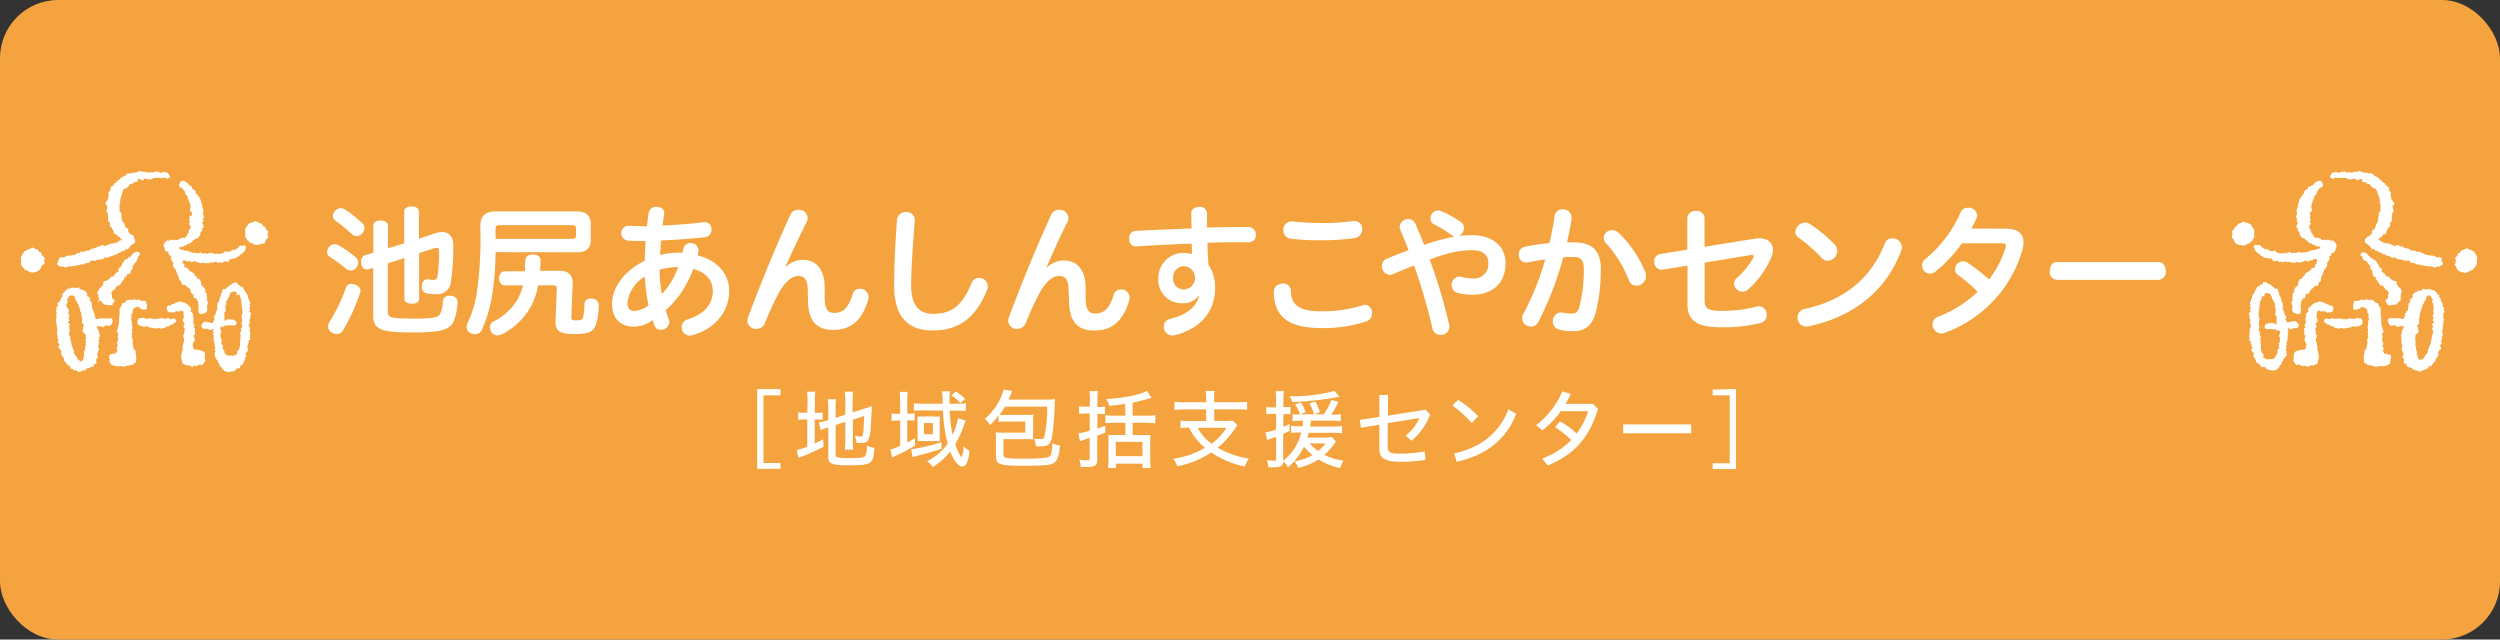 <?xml version="1.0" encoding="UTF-8"?>
<svg xmlns="http://www.w3.org/2000/svg" viewBox="0 0 430 110">
  <rect x="0" y="0" width="430" height="110" fill="#333333" stroke="none"/>
  <defs>
    <style>.cls-1{fill:#f5a33e;}.cls-2{fill:#fff;}</style>
  </defs>
  <g id="レイヤー_2" data-name="レイヤー 2">
    <g id="レイヤー_1-2" data-name="レイヤー 1">
      <rect class="cls-1" width="430" height="110" rx="10"></rect>
      <path class="cls-2" d="M134.24,68h-2.93V79.64h2.93v1h-4V66.92h4Z"></path>
      <path class="cls-2" d="M138.9,69a10.5,10.5,0,0,0-.09-1.63h1.42a13.32,13.32,0,0,0-.08,1.64V71h.35a4,4,0,0,0,1-.08V72.2a8.27,8.27,0,0,0-1.07-.06h-.3v4.15c.49-.24.76-.35,1.45-.73l.07,1.27a31.3,31.3,0,0,1-4,1.79l-.32.14-.28-1.37a7.82,7.82,0,0,0,1.8-.57V72.14h-.41a5.55,5.55,0,0,0-1.15.08V70.91a6.2,6.2,0,0,0,1.15.08h.41Zm4.83,9.19c0,.29.08.4.36.47a10,10,0,0,0,2.18.13c1.8,0,2.37-.09,2.57-.39a4,4,0,0,0,.27-1.79,3.7,3.7,0,0,0,1.29.42c-.18,2.8-.43,3-4.4,3-2.92,0-3.54-.25-3.54-1.45V73.51a3,3,0,0,0-.38.13,4.69,4.69,0,0,0-.92.35l-.33-1.33a6.08,6.08,0,0,0,1.34-.31l.29-.09V70.18a9.62,9.62,0,0,0-.09-1.51h1.44a11.9,11.9,0,0,0-.08,1.45v1.75l1.66-.55V68.76a8.89,8.89,0,0,0-.09-1.39h1.44a10.18,10.18,0,0,0-.09,1.42v2.14l2.12-.67a8.25,8.25,0,0,0,1.16-.44l0,.52c0,.24,0,.41-.05,1-.17,4.35-.36,4.85-1.82,4.85-.2,0-.36,0-.74,0a3.82,3.82,0,0,0-.3-1.23,4.87,4.87,0,0,0,1,.12c.31,0,.37-.07.44-.53s.12-1.33.18-3l-1.95.64v3.74a13.27,13.27,0,0,0,.07,1.4H145.3a9.11,9.11,0,0,0,.09-1.45V72.55l-1.66.55Z"></path>
      <path class="cls-2" d="M154.82,69a13.79,13.79,0,0,0-.08-1.6h1.4a9.4,9.4,0,0,0-.09,1.6v2.15h.18a7.14,7.14,0,0,0,1.08-.06v1.27a7.41,7.41,0,0,0-1.08-.06h-.18v3.8a11.53,11.53,0,0,0,1.32-.73l0,1.28A34.43,34.43,0,0,1,154,78.43a2.55,2.55,0,0,0-.53.26l-.32-1.38a8.2,8.2,0,0,0,1.68-.63V72.33h-.35a9.64,9.64,0,0,0-1.13.06V71.11a9,9,0,0,0,1.15.07h.33Zm7.12,8.2c-1.17.39-1.36.45-4.64,1.33a1.19,1.19,0,0,0-.21.06.38.38,0,0,0-.14,0l-.25-1.33h.09a29.12,29.12,0,0,0,5.15-1.22Zm-3.18-6.61c-.51,0-1.29,0-1.58.07V69.35a10.83,10.83,0,0,0,1.61.09h3.35c0-.31,0-.6,0-.91A8,8,0,0,0,162,67.3h1.41a7.42,7.42,0,0,0-.09,1.55v.59h1.32a10.63,10.63,0,0,0,1.48-.08v1.33c-.31,0-1.06-.07-1.55-.07h-1.22a27,27,0,0,0,.48,4.16,9.93,9.93,0,0,0,.93-2.84l1.3.38,0,.13-.07.16-.1.28-.09.25a17.89,17.89,0,0,1-1.49,3.25,8.15,8.15,0,0,0,.86,2l.12.15c0,.06.07.09.1.09a4.63,4.63,0,0,0,.35-1.89,3.22,3.22,0,0,0,1,.77,5.82,5.82,0,0,1-.51,2.23.87.87,0,0,1-.72.5c-.69,0-1.45-1-2.07-2.58a11.38,11.38,0,0,1-3,2.66,3.25,3.25,0,0,0-1-1A9.25,9.25,0,0,0,163,76.32a27,27,0,0,1-.81-5.7Zm-.95,1.93a6.78,6.78,0,0,0,0-.89,7.17,7.17,0,0,0,.95,0h2a6.56,6.56,0,0,0,.87,0c0,.18,0,.31,0,.66V75a6.32,6.32,0,0,0,0,.86c-.23,0-.6,0-.95,0h-1.93a9.11,9.11,0,0,0-.92,0c0-.29,0-.46,0-.87Zm1.1,2.16h1.55V72.77h-1.55Zm6.25-5.36A6.46,6.46,0,0,0,163.61,68l.81-.65A8.22,8.22,0,0,1,166,68.62Z"></path>
      <path class="cls-2" d="M171.77,71.44a15.75,15.75,0,0,1-1.49,1.7,3.53,3.53,0,0,0-.88-1.1A10.44,10.44,0,0,0,172.65,67l1.48.25a4.92,4.92,0,0,0-.31.69c-.12.26-.2.48-.35.79H180a10.27,10.27,0,0,0,1.46-.09c0,.29-.05.57-.05,1.13a46.15,46.15,0,0,1-.44,5.2c-.25,1.52-.6,1.8-2.23,1.8a4.4,4.4,0,0,1-.57,0,4.4,4.4,0,0,0-.32-1.33,6.5,6.5,0,0,0,1,.07c.41,0,.63-.07.75-.25a23.41,23.41,0,0,0,.51-5.33h-7.23c-.28.45-.63,1-1,1.44.28,0,.81,0,1.32,0h3.29a8.32,8.32,0,0,0,1.26-.07,8.73,8.73,0,0,0-.05,1.11V74.5a8.53,8.53,0,0,0,0,1.09,7.94,7.94,0,0,0-1.26-.06h-3.85v2.63c0,.33.07.46.31.53a13.17,13.17,0,0,0,3.14.18,23.7,23.7,0,0,0,4.12-.19c.6-.15.75-.56.85-2.44a3.74,3.74,0,0,0,1.3.37c0,.29-.07.56-.07.63a4,4,0,0,1-.5,1.87c-.51.85-1.14,1-6,1-2.44,0-3.48-.12-4-.47-.31-.19-.44-.56-.44-1.19v-3a7.5,7.5,0,0,0-.06-1.11,7.83,7.83,0,0,0,1.26.08h3.85V72.5h-3.22a8.39,8.39,0,0,0-1.42.07Z"></path>
      <path class="cls-2" d="M187.47,68.73a9.34,9.34,0,0,0-.09-1.46h1.47a9.56,9.56,0,0,0-.09,1.45V70h.18a6.86,6.86,0,0,0,1.12-.07v1.3c-.26,0-.73-.06-1.12-.06h-.18v2.55l1.35-.5,0,1.19-1.38.52v4.19c0,.92-.42,1.2-1.84,1.2l-1,0a3.85,3.85,0,0,0-.27-1.26,8.85,8.85,0,0,0,1.37.11c.35,0,.44-.08.44-.4V75.31c-.91.3-1.46.5-1.67.57l-.28-1.35a10.38,10.38,0,0,0,1.95-.47V71.12h-.7a9.79,9.79,0,0,0-1.13.07V69.86a6.55,6.55,0,0,0,1.13.09h.7Zm6.06.73c-1.27.19-1.7.24-2.76.33a3.73,3.73,0,0,0-.5-1.17c2.71-.08,6-.74,7-1.4l.79,1.19a1.19,1.19,0,0,1-.23.07l-.29.09a27.72,27.72,0,0,1-2.73.68V71.5h2.33a10.23,10.23,0,0,0,1.57-.09V72.8c-.35,0-1.09-.08-1.57-.08h-2.33v2.1h2a7.85,7.85,0,0,0,1.09,0,7.68,7.68,0,0,0-.06,1.21v3a13.15,13.15,0,0,0,.07,1.47h-1.39v-.75h-4.58v.75h-1.35a13.22,13.22,0,0,0,.07-1.48V76c0-.36,0-.89,0-1.18a8.07,8.07,0,0,0,1,0h1.91v-2.1h-1.9a12.21,12.21,0,0,0-1.54.07V71.41a11.78,11.78,0,0,0,1.55.09h1.89Zm-1.61,9h4.59V76h-4.59Z"></path>
      <path class="cls-2" d="M207.46,68.5a6.13,6.13,0,0,0-.1-1.26h1.54a6.67,6.67,0,0,0-.07,1.26v.69h4a12.57,12.57,0,0,0,1.67-.09v1.39a11,11,0,0,0-1.65-.09h-4v2h1.93a8.35,8.35,0,0,0,1.24-.07l.82.82c-.14.16-.36.48-.6.82A13.35,13.35,0,0,1,209.45,77a15.15,15.15,0,0,0,5.35,1.87,4.93,4.93,0,0,0-.67,1.38,16.31,16.31,0,0,1-5.8-2.42,15.91,15.91,0,0,1-5.84,2.36,5.14,5.14,0,0,0-.68-1.28,14.83,14.83,0,0,0,5.45-1.89,10.11,10.11,0,0,1-2.74-3.48,10.87,10.87,0,0,0-1.48.09V72.33a10.21,10.21,0,0,0,1.64.09h2.78v-2h-3.8a11,11,0,0,0-1.64.09V69.1a12.18,12.18,0,0,0,1.64.09h3.8ZM206,73.58a7.84,7.84,0,0,0,2.41,2.74,9.92,9.92,0,0,0,2.54-2.74Z"></path>
      <path class="cls-2" d="M223.63,72.36a12,12,0,0,0-1.3.06V71.27a8.9,8.9,0,0,0,1.17,0h.1a5.86,5.86,0,0,0-.86-1.69l1-.36a6.86,6.86,0,0,1,.8,1.67l-.89.38h4A9.55,9.55,0,0,0,229,68.78l1.22.33a19.66,19.66,0,0,1-1.25,2.21h.47a6.1,6.1,0,0,0,1.18-.07v1.17a12.86,12.86,0,0,0-1.37-.06h-3.8c0,.49-.06.62-.12,1h3.89a9.53,9.53,0,0,0,1.61-.09v1.26a12,12,0,0,0-1.61-.09H225.1c-.07.26-.13.47-.24.81h3.08a7.55,7.55,0,0,0,1.2-.06l.64.79a1,1,0,0,0-.13.16l-.14.2a11.43,11.43,0,0,1-1.72,1.89,9.83,9.83,0,0,0,3.28,1,9.48,9.48,0,0,0-.57,1.28,12,12,0,0,1-3.7-1.48,11.55,11.55,0,0,1-3.5,1.46,3.18,3.18,0,0,0-.68-1.12,10.28,10.28,0,0,0,3.15-1.09,9.42,9.42,0,0,1-1.49-1.46,10.5,10.5,0,0,1-2.75,3.56,2.82,2.82,0,0,0-.79-1c-.09.78-.44,1-1.79,1-.21,0-.38,0-.79,0a4.19,4.19,0,0,0-.27-1.23,9.6,9.6,0,0,0,1.23.1c.3,0,.37-.07.37-.35V75.12l-.28.1-.29.1-.26.1-.25.09a2.92,2.92,0,0,0-.47.18l-.29-1.32a8.34,8.34,0,0,0,1.84-.5V71.18h-.7a6,6,0,0,0-1,.06V70a4.74,4.74,0,0,0,1,.07h.69V68.76a8.94,8.94,0,0,0-.09-1.48h1.44a8.64,8.64,0,0,0-.09,1.47V70h.39a6.61,6.61,0,0,0,.82,0v1.24a6.3,6.3,0,0,0-.82,0h-.39V73.4c.39-.16.58-.23,1.07-.45l0,1.17c-.52.25-.72.35-1.1.51v4.6a8.56,8.56,0,0,0,3.1-4.83h-.33a11,11,0,0,0-1.41.06V73.24a8.9,8.9,0,0,0,1.42.08h.54a9.54,9.54,0,0,0,.09-1Zm6.08-4a51.34,51.34,0,0,1-7.48.78,3.05,3.05,0,0,0-.4-1h.41a25.74,25.74,0,0,0,7.28-.91l.88,1-.28.06ZM226,71.27a6.5,6.5,0,0,0-.77-1.89l1-.33a7.32,7.32,0,0,1,.77,1.84Zm-.76,5a9.57,9.57,0,0,0,1.48,1.29A6.05,6.05,0,0,0,228,76.26Z"></path>
      <path class="cls-2" d="M245.22,70.46l.75.85a10.64,10.64,0,0,1-3.19,4.5l-1-.9a8,8,0,0,0,2.36-3l-5.45.87V76.9c0,.84.43,1.13,2,1.13a23,23,0,0,0,4.35-.38l.14,1.45a26.49,26.49,0,0,1-4.5.32c-2.56,0-3.43-.74-3.43-2.17v-4.2l-3.17.51-.19-1.33,3.36-.53V67.94h1.48v3.55Z"></path>
      <path class="cls-2" d="M250.78,68.78a16.59,16.59,0,0,1,3.47,2.81l-1.12,1.17a19.41,19.41,0,0,0-3.31-3ZM250.09,78c4.54-1,7.79-3.47,9.36-7.61l1.33.79c-1.7,4.52-5.4,7.19-10.21,8.23Z"></path>
      <path class="cls-2" d="M265.26,78.87a13.72,13.72,0,0,0,5-3.18,16.91,16.91,0,0,0-2.78-2.21l.82-1a12.12,12.12,0,0,1,2.87,2.09,12.94,12.94,0,0,0,2-3.84h-4.73a14.18,14.18,0,0,1-3.16,3.28l-1.06-.88a14.47,14.47,0,0,0,4.5-5.82l1.45.45a17.37,17.37,0,0,1-.9,1.71H274l.85.88c-1.57,5.2-4.35,7.95-8.64,9.72Z"></path>
      <path class="cls-2" d="M290.89,73v1.52h-11.7V73Z"></path>
      <path class="cls-2" d="M298.58,66.92V80.68h-4v-1h2.93V68h-2.93v-1Z"></path>
      <path class="cls-2" d="M61.2,44.27a1.13,1.13,0,0,1,.41.9,1.42,1.42,0,0,1-.27.8,1.19,1.19,0,0,1-1,.56,1.31,1.31,0,0,1-.76-.26,24.93,24.93,0,0,0-2.87-2.1,1,1,0,0,1-.44-.85,1.47,1.47,0,0,1,.27-.78A1.28,1.28,0,0,1,57.6,42a1.14,1.14,0,0,1,.6.17A17.83,17.83,0,0,1,61.2,44.27ZM62,50a1.22,1.22,0,0,1-.07.41A33.42,33.42,0,0,1,59,56.82a1.21,1.21,0,0,1-1.07.64,1.53,1.53,0,0,1-.82-.25,1.21,1.21,0,0,1-.69-1.07,1.37,1.37,0,0,1,.22-.7A30.91,30.91,0,0,0,59.5,49.5a.91.91,0,0,1,.94-.68,2.18,2.18,0,0,1,.61.12C61.63,49.16,62,49.53,62,50Zm.29-11.66a1.18,1.18,0,0,1,.39.9,1.41,1.41,0,0,1-.34.88,1.39,1.39,0,0,1-1,.49,1.24,1.24,0,0,1-.88-.39,31.43,31.43,0,0,0-2.77-2.29.93.93,0,0,1-.44-.8,1.35,1.35,0,0,1,.34-.83,1.4,1.4,0,0,1,1-.49,1.49,1.49,0,0,1,.71.2A19,19,0,0,1,62.24,38.33Zm7.23,3.51V36.41c0-.58.53-.9,1.27-.9s1.26.32,1.26.9v4.65l3-1a3.4,3.4,0,0,1,1-.15c1.17,0,1.92.81,1.92,2.22v.43a39,39,0,0,1-.41,5.82,2.33,2.33,0,0,1-2.61,2.21,6.51,6.51,0,0,1-1.48-.12,1.06,1.06,0,0,1-.92-1.09,1,1,0,0,1,0-.25c.08-.73.46-1.09.93-1.09a.75.75,0,0,1,.21,0,3.85,3.85,0,0,0,.83.1c.47,0,.64-.1.76-.8a29.22,29.22,0,0,0,.24-4.06c0-.47-.12-.66-.41-.66a1.32,1.32,0,0,0-.32.05l-2.7.85v7.86c0,.56-.46.85-1.26.85s-1.27-.29-1.27-.85V44.39l-2.85.9v8.25c0,1.09.27,1.26,4.6,1.26,3.45,0,4.14-.24,4.45-.92a6,6,0,0,0,.42-2,1,1,0,0,1,1.19-1h.15a1.13,1.13,0,0,1,1.19,1.16v0a11,11,0,0,1-.68,3.29c-.78,1.41-2.17,1.85-7,1.85-5.7,0-6.84-.56-6.84-2.95V46.07l-.85.27a.72.72,0,0,1-.32,0c-.48,0-.85-.39-.9-1.07a1.06,1.06,0,0,1,0-.25,1.07,1.07,0,0,1,.78-1.16l1.31-.39V38.87c0-.61.46-.95,1.22-.95s1.31.34,1.31.95v3.84Z"></path>
      <path class="cls-2" d="M85.23,43.37a47.78,47.78,0,0,1-.63,7.69,22.67,22.67,0,0,1-1.71,5.64,1.24,1.24,0,0,1-1.16.78,1.81,1.81,0,0,1-.76-.17,1.16,1.16,0,0,1-.7-1.09,1.72,1.72,0,0,1,.19-.73,19.87,19.87,0,0,0,1.48-4.68,64.87,64.87,0,0,0,.69-11.26v-.73c0-1.75.92-2.46,2.65-2.46H99.15c1.65,0,2.46.63,2.46,2.31v2.56c0,1.56-.81,2.16-2.39,2.16Zm5.06,3.28c0-.58,0-1.19.07-1.87s.54-1,1.29-1,1.32.34,1.32.93v0c0,.66,0,1.29-.08,1.87h3.39c1.48,0,2.21.71,2.21,2.14V49l-.22,5.55c0,.41.07.56.8.56.9,0,1.1-.15,1.22-.49a9.7,9.7,0,0,0,.22-2.26,1,1,0,0,1,1.17-1h.07A1.18,1.18,0,0,1,103,52.47a12.89,12.89,0,0,1-.46,3.26,2.18,2.18,0,0,1-1.66,1.56,10.76,10.76,0,0,1-2.07.17,9.1,9.1,0,0,1-1.92-.17c-1-.25-1.34-.9-1.34-1.9v-.24l.22-5.41v-.07c0-.49-.19-.61-.7-.61H92.58a12.86,12.86,0,0,1-1.17,3.48,11.84,11.84,0,0,1-5,4.92,1.94,1.94,0,0,1-.83.22A1.2,1.2,0,0,1,84.45,57a2.16,2.16,0,0,1-.17-.71,1.09,1.09,0,0,1,.61-1,9.73,9.73,0,0,0,4.16-3.85,11,11,0,0,0,.9-2.36H86.84c-.61,0-1-.53-1-1.21s.37-1.2,1-1.2Zm8.15-5.57c.44,0,.63-.14.63-.58V39.28c0-.41-.19-.56-.65-.56H86c-.59,0-.76.17-.76.66v1.7Z"></path>
      <path class="cls-2" d="M117.39,43.52c0-.25.12-.49.17-.76a1.18,1.18,0,0,1,1.21-.95A1.28,1.28,0,0,1,120.14,43a.75.75,0,0,1,0,.24,4.23,4.23,0,0,1-.17.68c3.55.88,5.45,3.29,5.45,6.13,0,3.6-2.53,6.57-6.3,7.59a1.48,1.48,0,0,1-.46.08,1.42,1.42,0,0,1-1.41-1.46,1.35,1.35,0,0,1,1-1.32c3-.92,4.35-2.7,4.35-4.89,0-1.73-1.07-3.21-3.36-3.79a19,19,0,0,1-2.38,4.52,18,18,0,0,1-2.36,2.58c.17.58.36,1.12.56,1.63a1.35,1.35,0,0,1,.07.44,1.47,1.47,0,0,1-1.53,1.29,1.08,1.08,0,0,1-1-.68c-.12-.3-.21-.61-.34-1A5.16,5.16,0,0,1,109,56.17c-2.36,0-3.72-1.44-3.72-3.94,0-2.92,2.29-5.77,5.62-7.38,0-1.14.1-2.26.14-3.4-1.06,0-2.11,0-3.13-.08a1.28,1.28,0,0,1,0-2.52H108c1.07,0,2.16.07,3.28.07.08-.78.17-1.56.29-2.34a1.28,1.28,0,0,1,1.37-1c.66,0,1.31.34,1.31,1a.71.71,0,0,1,0,.2l-.3,2c2.51-.1,5-.29,7.11-.56a.59.59,0,0,1,.2,0,1.12,1.12,0,0,1,1.11,1.24,1.24,1.24,0,0,1-1.09,1.33c-2.34.27-4.94.47-7.59.56-.05.83-.12,1.66-.15,2.51a13.91,13.91,0,0,1,3.38-.41Zm-6.47,4.06a6,6,0,0,0-3,4.5c0,1,.44,1.41,1.1,1.41a4.06,4.06,0,0,0,2.52-1A31.4,31.4,0,0,1,110.92,47.58Zm2.92,3a13.19,13.19,0,0,0,2.8-4.65,12.74,12.74,0,0,0-3.19.46A23.76,23.76,0,0,0,113.84,50.6Z"></path>
      <path class="cls-2" d="M138.94,50c0-1.78-.51-2.53-1.6-2.53s-2.24.87-3.39,2.92a46.08,46.08,0,0,0-2.38,5.18,1.57,1.57,0,0,1-1.48,1,1.46,1.46,0,0,1-1.54-1.39,2.05,2.05,0,0,1,.12-.61c2.19-5.91,4.82-12.26,7.28-17.64a1.45,1.45,0,0,1,1.36-.85,1.51,1.51,0,0,1,1.61,1.39,1.57,1.57,0,0,1-.2.76c-1.38,2.74-2.53,5.2-3.62,7.66l.09,0a4.18,4.18,0,0,1,2.88-1.19c2.33,0,3.77,1.62,3.77,4.76v1.66c0,2.11.6,2.7,1.58,2.7,1.41,0,2.48-.68,3.21-3.16a1.27,1.27,0,0,1,1.27-1,1.48,1.48,0,0,1,1.5,1.41,1.62,1.62,0,0,1-.07.47c-1.1,3.77-3.14,5.2-6,5.2s-4.36-1.46-4.36-5.23Z"></path>
      <path class="cls-2" d="M156.72,49.14c0,3.5,1.51,4.84,3.75,4.84,3,0,4.94-1.15,6.64-5.28a1.32,1.32,0,0,1,1.29-.9,1.47,1.47,0,0,1,1.51,1.41,2.18,2.18,0,0,1-.12.63c-2,5-5.06,7-9.3,7s-6.69-2.24-6.69-7.66c0-3.21.15-6.91.49-11.39a1.47,1.47,0,0,1,1.56-1.31,1.35,1.35,0,0,1,1.48,1.34V38C157,42.32,156.72,46.17,156.72,49.14Z"></path>
      <path class="cls-2" d="M183.8,50c0-1.78-.51-2.53-1.61-2.53s-2.23.87-3.38,2.92a44.37,44.37,0,0,0-2.38,5.18,1.58,1.58,0,0,1-1.49,1,1.45,1.45,0,0,1-1.53-1.39,2.05,2.05,0,0,1,.12-.61c2.19-5.91,4.82-12.26,7.28-17.64a1.44,1.44,0,0,1,1.36-.85,1.5,1.5,0,0,1,1.6,1.39,1.55,1.55,0,0,1-.19.76C182.19,41,181.05,43.49,180,46l.09,0a4.15,4.15,0,0,1,2.87-1.19c2.34,0,3.77,1.62,3.77,4.76v1.66c0,2.11.61,2.7,1.59,2.7,1.41,0,2.48-.68,3.21-3.16a1.26,1.26,0,0,1,1.26-1,1.48,1.48,0,0,1,1.51,1.41,1.62,1.62,0,0,1-.07.47c-1.1,3.77-3.14,5.2-6,5.2s-4.35-1.46-4.35-5.23Z"></path>
      <path class="cls-2" d="M204.89,36.68c0-.73.7-1.1,1.39-1.1a1.18,1.18,0,0,1,1.33,1.1v2.46c2.58-.08,5-.1,7.18-.1A1.26,1.26,0,0,1,216,40.4a1.18,1.18,0,0,1-1.17,1.27h-1.14c-1.83,0-3.87,0-6,.09,0,1.27.07,2.53.17,3.8a6.85,6.85,0,0,1,1.14,4c0,3.94-2.43,7-7,8.1a1.74,1.74,0,0,1-.39.05,1.47,1.47,0,0,1-1.43-1.53,1.32,1.32,0,0,1,1.09-1.34c3-.71,4.5-2.17,5-3.94l-.1,0a3.49,3.49,0,0,1-2.94,1.26,4,4,0,0,1-4-4.28,4.32,4.32,0,0,1,4.11-4.38,7.64,7.64,0,0,1,1.71.2c-.05-.59-.05-1.19-.08-1.8-3.26.12-6.62.29-9.58.48h-.08c-.73,0-1.09-.65-1.09-1.33a1.21,1.21,0,0,1,1.09-1.34c3-.15,6.35-.3,9.64-.42Zm-1.34,13.11a2,2,0,0,0,0-4,1.89,1.89,0,0,0-1.78,2A1.83,1.83,0,0,0,203.55,49.79Z"></path>
      <path class="cls-2" d="M234.76,52.42A1.35,1.35,0,0,1,236,53.86a1.48,1.48,0,0,1-1,1.43,23.57,23.57,0,0,1-7.66,1.14c-5.89,0-8.2-2.06-8.25-6.22,0-1.8,2.92-2,2.94-.17.06,2.48,1.49,3.5,5.24,3.5a22.54,22.54,0,0,0,7-1A1.66,1.66,0,0,1,234.76,52.42Zm-7.25-14.06a37.55,37.55,0,0,0,5.23-.34.75.75,0,0,1,.24,0,1.34,1.34,0,0,1,1.32,1.41A1.51,1.51,0,0,1,233,40.94a37.35,37.35,0,0,1-5.54.39,44.48,44.48,0,0,1-5.46-.27,1.44,1.44,0,0,1-1.26-1.49,1.4,1.4,0,0,1,1.41-1.48h.2A46.56,46.56,0,0,0,227.51,38.36Z"></path>
      <path class="cls-2" d="M251.06,40.57c.7-.07,1.38-.12,2.06-.12,3.7,0,5.84,2,5.84,4.82,0,3.43-2.28,5.42-5.64,5.42a9.73,9.73,0,0,1-2.56-.31A1.34,1.34,0,0,1,249.69,49,1.38,1.38,0,0,1,251,47.58a1.57,1.57,0,0,1,.37.05,7.28,7.28,0,0,0,1.92.26A2.45,2.45,0,0,0,256,45.24c0-1.31-.78-2.21-2.88-2.21a17,17,0,0,0-4.5.7c-.75.22-1.7.54-2.72.9a92.25,92.25,0,0,1,3.35,11.17,2,2,0,0,1,.05.37,1.46,1.46,0,0,1-1.53,1.43,1.39,1.39,0,0,1-1.41-1.17,97.68,97.68,0,0,0-3.14-10.77c-1.26.51-2.53,1-3.67,1.51a1.23,1.23,0,0,1-.54.12,1.48,1.48,0,0,1-1.33-1.54,1.32,1.32,0,0,1,.82-1.24c1.15-.48,2.46-1,3.77-1.48-.46-1.27-1-2.46-1.41-3.5a1,1,0,0,1-.12-.52,1.45,1.45,0,0,1,1.51-1.33,1.27,1.27,0,0,1,1.19.8c.49,1.09,1,2.33,1.51,3.63a41.87,41.87,0,0,1,5.18-1.42v-.07a1.25,1.25,0,0,1-.53-.24,18,18,0,0,0-2.87-1.75,1.15,1.15,0,0,1-.69-1.05,1.39,1.39,0,0,1,1.32-1.39,1.09,1.09,0,0,1,.46.1,17.43,17.43,0,0,1,3.38,1.85,1.29,1.29,0,0,1,.61,1.09,1.52,1.52,0,0,1-.75,1.27Z"></path>
      <path class="cls-2" d="M267.4,37.12a1.3,1.3,0,0,1,1.39-1.1,1.41,1.41,0,0,1,1.51,1.37,1,1,0,0,1,0,.29c-.19,1.29-.46,2.62-.78,4,.42,0,.83,0,1.22,0,3.16,0,4.6,1.53,4.6,4.53a29.86,29.86,0,0,1-.88,7.54c-.63,2.29-1.87,3.21-3.84,3.21a8.22,8.22,0,0,1-2.43-.27,1.36,1.36,0,0,1-1.1-1.38,1.45,1.45,0,0,1,1.31-1.56,1.27,1.27,0,0,1,.34,0,6.44,6.44,0,0,0,1.59.19c.68,0,1.07-.24,1.33-1.19a25.6,25.6,0,0,0,.76-6.49c0-1.46-.49-2.07-1.78-2.07-.56,0-1.17,0-1.77.07a55,55,0,0,1-4.29,11.14,1.38,1.38,0,0,1-1.26.76,1.48,1.48,0,0,1-1.53-1.37A1.7,1.7,0,0,1,262,54a45.39,45.39,0,0,0,3.77-9.39c-1.05.15-2.07.34-3,.54a1.37,1.37,0,0,1-.29,0,1.28,1.28,0,0,1-1.24-1.39,1.31,1.31,0,0,1,1.07-1.33,38,38,0,0,1,4.21-.61C266.87,40.25,267.18,38.65,267.4,37.12Zm8.44,3.79a1.4,1.4,0,0,1,1.46-1.31,1.57,1.57,0,0,1,1.1.44A19.76,19.76,0,0,1,283,46.82a1.68,1.68,0,0,1,.12.64,1.7,1.7,0,0,1-1.66,1.68,1.41,1.41,0,0,1-1.31-1,20.76,20.76,0,0,0-3.79-6.18A1.53,1.53,0,0,1,275.84,40.91Z"></path>
      <path class="cls-2" d="M301.75,41.06a5,5,0,0,1,.83-.07c1.53,0,2.36.8,2.36,2a3.53,3.53,0,0,1-.39,1.53,15.67,15.67,0,0,1-3.89,5.28,1.34,1.34,0,0,1-.93.37,1.49,1.49,0,0,1-1.48-1.41,1.32,1.32,0,0,1,.56-1,13.49,13.49,0,0,0,2.74-3.41.52.52,0,0,0,.1-.29c0-.12-.1-.2-.29-.2a.38.38,0,0,0-.17,0l-8,1.31v6.45c0,1.46.52,1.85,2.95,1.85a23.39,23.39,0,0,0,6.08-.76,3.5,3.5,0,0,1,.37-.05,1.41,1.41,0,0,1,1.29,1.51,1.34,1.34,0,0,1-1,1.36,25.83,25.83,0,0,1-6.75.76c-4.06,0-5.88-1-5.88-3.94V45.68l-4.31.71a.78.78,0,0,1-.22,0A1.31,1.31,0,0,1,284.53,45a1.23,1.23,0,0,1,1.06-1.31l4.63-.75V37.53a1.33,1.33,0,0,1,1.48-1.24,1.32,1.32,0,0,1,1.48,1.24v4.92Z"></path>
      <path class="cls-2" d="M315.59,42.11A1.58,1.58,0,0,1,316,43.2a1.72,1.72,0,0,1-1.63,1.65,1.38,1.38,0,0,1-1.07-.51,28.36,28.36,0,0,0-3.94-3.48,1.15,1.15,0,0,1-.56-1,1.73,1.73,0,0,1,1.67-1.58,1.46,1.46,0,0,1,.74.19A22.86,22.86,0,0,1,315.59,42.11Zm8.62-.27a1.32,1.32,0,0,1,1.26-.85,1.59,1.59,0,0,1,1.65,1.53,2.05,2.05,0,0,1-.12.61c-2.75,7.34-8.68,11.46-15.94,13a1,1,0,0,1-.36.05,1.56,1.56,0,0,1-1.53-1.61,1.47,1.47,0,0,1,1.26-1.43C317.15,51.64,321.77,48,324.21,41.84Z"></path>
      <path class="cls-2" d="M344.92,39.33c2.17,0,3.12.85,3.12,2.36a5.81,5.81,0,0,1-.27,1.58,21.48,21.48,0,0,1-13.35,14,1.67,1.67,0,0,1-.56.09,1.55,1.55,0,0,1-1.46-1.58,1.39,1.39,0,0,1,1-1.31,20.7,20.7,0,0,0,6.76-4.28,27.63,27.63,0,0,0-3.38-2.9,1.08,1.08,0,0,1-.51-.92,1.37,1.37,0,0,1,2.12-1.2,28.17,28.17,0,0,1,3.72,2.9A17.58,17.58,0,0,0,345,42.47c0-.07,0-.17,0-.22,0-.29-.22-.41-.63-.41h-6.91a24.21,24.21,0,0,1-4.58,4.89,1.5,1.5,0,0,1-.92.34,1.4,1.4,0,0,1-1.37-1.39,1.52,1.52,0,0,1,.66-1.21,21.55,21.55,0,0,0,6-8,1.29,1.29,0,0,1,1.24-.73A1.43,1.43,0,0,1,340.06,37a1.94,1.94,0,0,1-.12.58,16.54,16.54,0,0,1-.88,1.73Z"></path>
      <path class="cls-2" d="M371.27,45.07c.83,0,1.24.76,1.24,1.54a1.37,1.37,0,0,1-1.24,1.53H353.78a1.37,1.37,0,0,1-1.22-1.53c0-.78.42-1.54,1.22-1.54Z"></path>
      <path class="cls-2" d="M28.31,41.85v-.09l.35-.36h.09l.11-.09.07.07s0,0,0,0,.12,0,.16.09h0s0,0,0,0,0-.13.14-.13l.11-.1h.39l.1.09h.2l.1-.09h.2l0,0a.15.15,0,0,0,.13.06c.12,0,.12,0,.21-.09L31,41h.09l.11-.1h.59l.18-.18,0,0a.13.13,0,0,0,.09,0c.06,0,0-.09,0-.14l0,0a.19.19,0,0,0,.07-.17l.18-.18s0-.09,0-.13a.93.93,0,0,1,.15-.13h0a.08.08,0,0,0,.08-.05l-.1-.1v-.1l0,0c.06,0,.06-.11.07-.17l.17-.18s0-.06,0-.09.06-.08.09-.11,0-.2,0-.3l-.2-.21v-.09l-.07-.08,0,0,0,0c.06-.05.06-.05.06-.12a.21.21,0,0,1,.08-.21.14.14,0,0,0,0-.14.23.23,0,0,1-.07-.07,2.54,2.54,0,0,1,0-.39l.1-.11v-.1l-.1-.1V37s0,0,0,0A.23.23,0,0,0,33,36.8c.11-.12.1-.07,0-.18s.05-.07.08-.1a.08.08,0,0,0-.11-.06.21.21,0,0,1-.21-.08.46.46,0,0,0-.07-.07v-.55c0-.06,0-.09.08-.09s.07,0,.09,0,0,0,0-.07a1.85,1.85,0,0,1-.14-.14V35a1,1,0,0,0-.2-.22v-.4l-.14-.14h0c-.1,0-.12,0-.11-.11a1,1,0,0,1,0-.24l0,0c.06,0,.06,0,0-.1l-.42-.42,0,0V33l-.38-.39v-.09a2.83,2.83,0,0,0-.24-.25h-.19s0,0,0,0l-.07-.07h0a.06.06,0,0,1-.08,0l0,0v-.05a.2.2,0,0,0-.09-.21.67.67,0,0,1,0-.2l.09-.11c0-.13,0-.23.13-.25s0-.12,0-.12l.07-.07s.05,0,.07-.08h.14s0,0,0,0l.15,0h0s.19,0,.23,0,0,0,.19.18c.1-.09.23,0,.17.08s.17,0,.22.08a.2.2,0,0,0,.07.16l.27.28h.1c.09,0,.15.12.21.2H33c.05,0,0,.26.06.31l.14.14s.08.1.15.12h.1a.15.15,0,0,1,.09,0s0,.09,0,.13l.1.11v.19s.09.07.1.12a.28.28,0,0,0,0,.09l.18.17s0,0,0,0,0,.1.11.11.08,0,.08.1v.15l.16.14h0c.1,0,.11,0,.11.11a.66.66,0,0,0,0,.14l.18.18v.3l.09.11V35l.11.12v.48l.1.11v.09l.09.11c0,.11,0,.2,0,.27s.08.08.08.14a.19.19,0,0,0-.09.16,1.46,1.46,0,0,1,0,.21l-.09.1c0,.13,0,.13.11.15a.14.14,0,0,1,.08,0v.3l.1.1-.18.18s0,0,0,0,0,.12-.09.16,0,.07.08.11,0,.19,0,.29l-.1.11v.09l-.1.11a.79.79,0,0,1,.19.22,1.41,1.41,0,0,0,0,.2A.12.12,0,0,1,35,39a.09.09,0,0,0,0,.08c0,.11,0,.11-.11.12s-.09,0-.09.09v.35l-.13.14-.11.1a.16.16,0,0,0-.06.13c0,.05,0,.07-.08.11s0,0,0,0v.05a.2.2,0,0,0,.09.21.06.06,0,0,1,0,0c-.12.11-.23.23-.35.35s0,0,0,.09S34,41,34,41H33.8l-.1.1h-.15c-.07,0-.09,0-.1.08s0,.07,0,.09l-.14,0c-.07.08-.16.15-.23.24s0,.14-.15.14l-.21.2h-.09l-.07.07a.08.08,0,0,1-.09,0H32.4a.46.46,0,0,1-.07.07s-.09,0-.13,0l-.28.28h-.1l-.1-.09-.28.28a1.51,1.51,0,0,1-.3,0l-.11.09-.1-.09a.52.52,0,0,0-.1.11c-.06,0-.07.12,0,.16l.1.11,0,0c.08,0,.12,0,.18.1h.28l.11.09h.1l.1.09h.59l.11.1h.09l.11.09h.2s.06.09.11.09.12,0,.16.09h.59a.2.2,0,0,1,.21.1h.2l.11-.1h.19l.1-.1a.38.38,0,0,0,.12.1.17.17,0,0,1,.16.08l0,0h0a.2.2,0,0,1,.21.09s.07-.06.11-.09h.4l.1.1h.09l.11-.1H36l.1-.09a1.45,1.45,0,0,1,.3,0l.18.18s.07-.06.1-.09h.1l.11.1h.29l.11-.1a.19.19,0,0,0,.21.1c.13,0,.26,0,.39,0s.08-.1.16-.09h.2l0,0a.17.17,0,0,1,.16-.08.93.93,0,0,0,.15-.13c.06,0,.11-.12.17-.17h.1s.06.07.11.09.12-.07.16,0,.07,0,.11,0a.13.13,0,0,0,.17-.05l0,0h.29c.12-.09.2-.22.33-.3h.15a.1.1,0,0,1,.08.05l0,0s.1,0,.14,0,.08-.08.16-.08l0,0,.16-.17h.11l.18-.18,0,0c.13-.07.13-.07.13-.15l.13-.13h0s0,0,.07,0h0a.18.18,0,0,0,.07-.05h.17s0,.12.08.09l.19-.1s0,0,0,0l0,0h0a.29.29,0,0,1,.1,0h.13l.12,0,0,0h0a.94.94,0,0,0,.06.15.53.53,0,0,1,.06.35,0,0,0,0,0,0,0l0,0a.61.61,0,0,0-.09.18.85.85,0,0,1-.06.17.2.2,0,0,1-.08.13s0,0,0,0l-.09.09c-.1,0-.14.22-.23.23a1.92,1.92,0,0,0-.28.29l-.1-.1c-.09.09-.18.28-.28.38s0,0-.09,0h0c0,.05-.09.1-.16.08s-.1.09-.15.13-.11.12-.17.17h-.1l-.07-.07s0,0-.11,0l-.1.11H40a.2.2,0,0,0-.21.1h-.29a.07.07,0,0,0-.06.07c0,.06,0,.13,0,.19a.86.86,0,0,1-.14.13h-.49l-.07-.07s0,0,0,0-.06.1-.18,0c-.11.09-.2.2-.31.29s-.06-.1-.09-.09-.08,0-.11,0h-.2a.23.23,0,0,1-.21.09.17.17,0,0,1-.12-.06l0,0-.09,0c-.05,0-.08-.06-.12-.09H37s-.07,0-.11,0h-.09l-.11.1c-.1,0-.2,0-.3,0l-.07-.06h0c-.09.08-.09.09-.16.08a.2.2,0,0,0-.21.09,1.51,1.51,0,0,1-.3,0l-.11-.09-.1.09h-.29l-.12-.1a2.62,2.62,0,0,0-.28,0l-.11.09a1.48,1.48,0,0,1-.3,0,.18.18,0,0,0-.16-.09.18.18,0,0,1-.21-.09h-.2l-.11-.1h-.09l-.11-.1h-.08c-.1,0-.14.15-.23.19h-.25a.1.1,0,0,1-.08,0v-.05c0-.06,0-.09-.08-.09s-.11,0-.16-.09-.07.05-.1.08L32.31,45h-.15c-.06,0-.08,0-.09-.09s0-.12-.16-.1h0l-.05,0h-.35a.26.26,0,0,0-.1.07.1.1,0,0,0,0,.09V45s0,0,0,.06l0,0h0s0,0,0,0,0,0,0,.07l.06.06v0a.07.07,0,0,0,0,0h0v0l0,.06a.2.2,0,0,0,.08.12.35.35,0,0,0,.12.07h0v0l.08.08s0,0,0,0,0,0,0,0v.06l0,0a0,0,0,0,0,0,0A.25.25,0,0,0,32,46a.44.44,0,0,0,.22.1l0,0h0l0,0h0l0,0h0v0l0,0s0,0,0,0l.1.09a.27.27,0,0,1,.06.17l.18.18a.3.3,0,0,0,.17.07l.17.17.1,0a.06.06,0,0,1,.06,0c0,.14,0,.14.14.14s.17.16.26.24v.19l0,0,.07.07s0,.06.12.06h.05l.09,0c.06,0,0,.09,0,.14l0,0a.19.19,0,0,1,.07.17l.14.14h.1l.1.1h.2s0,0,0,0v.19l.11.12v.09l.1.11V49l.36.36h.09l0,0s0,.07,0,.09l.1.12v.1l.17.17a.08.08,0,0,1,0,.1c0,.07-.08.08-.08.14l.07.07s0,.05,0,.09l0,0,.24.24,0,0V51l0,0c.07,0,.06.11.07.17s-.09,0,0,.07-.05.07-.08.11v.2l.09.1v.09l.1.11v.39l-.09.11c0,.14,0,.27,0,.39l0,0a.15.15,0,0,0-.06.13c0,.06,0,.12.06.18s.06.12,0,.2l0,0v.1l-.1.11.06.06a.65.65,0,0,1-.29.28h0l0,0a1.42,1.42,0,0,1-.33.11.07.07,0,0,0,0,0,.14.14,0,0,1,0,.07h-.06l-.07,0h0a0,0,0,0,0-.05,0h-.11a.05.05,0,0,0-.06,0h-.09a.5.5,0,0,1-.13,0h0l0,0-.05,0h0a.06.06,0,0,0-.07,0s0,0,0,0,0-.11-.09-.16v0c0-.07,0-.1-.07-.11h0a.36.36,0,0,0,0-.23v-.11h0v0s0-.05,0-.06,0,0,0,0V53h0l0-.1a.22.22,0,0,0,0-.08h0a2.64,2.64,0,0,0,0-.4l-.09-.11v-.19l.09-.1v-.1l-.28-.28a.15.15,0,0,1,0-.13s0,0,0,0a.11.11,0,0,0,0-.13s0-.06-.11-.06a1.93,1.93,0,0,1-.24,0l-.21-.21,0,0v-.1l0,0c-.08-.08-.08-.14,0-.21s0-.05,0-.1a.1.1,0,0,1,0-.08c0-.1,0-.12-.11-.11H33.2s-.05.08-.11.08L33,50.42h0c-.11,0-.12,0-.13-.16a.2.2,0,0,1-.09-.21.11.11,0,0,0,0-.13s-.07,0-.1,0a.12.12,0,0,1,0-.13.21.21,0,0,0-.09-.21l-.07,0c-.1,0-.14-.07-.2-.12L31.82,49h-.4l-.14-.15v-.09l-.1-.11v-.25c0-.06,0-.09-.09-.09a.11.11,0,0,1-.08,0l-.21-.21s0,0,0-.05V47.9a.22.22,0,0,0-.09-.21V47.5l-.11-.11V47.3l-.1-.12V47a1,1,0,0,1-.19-.22,1.46,1.46,0,0,0,0-.29l-.14-.13c-.05,0-.1,0-.13,0a.15.15,0,0,1,.05-.07l0,0v-.11l-.28-.26s0,0,0,0v-.09a.11.11,0,0,0-.05-.13.1.1,0,0,1,0-.08v-.15a.13.13,0,0,1,.06-.07c.05,0,0-.09,0-.14l-.1-.11v-.1l-.27-.27,0,0v-.1c0-.09,0-.08-.06-.13a.12.12,0,0,1,0-.08v-.15l.09-.11L29.33,44s-.08-.1-.16-.08a.4.4,0,0,1-.16-.16l0,0c.05,0,.05,0,0-.1S29,43.46,29,43.4s0-.11-.11-.12h-.24L28.33,43s0-.11,0-.17l0,0,0,0a.35.35,0,0,0-.09-.27.06.06,0,0,1,0,0c0-.08,0-.11-.1-.16V42Z"></path>
      <path class="cls-2" d="M9.69,53.87v.94l-.1.11v.29l.1.11v.59l.1.1v.5a.2.2,0,0,1,.1.21.75.75,0,0,0,0,.15.08.08,0,0,1,0,0L9.8,57a.61.61,0,0,0,0,.19v.3a.18.18,0,0,0,.09.2s0,0,0,.06v.49c0,.09,0,.09.12.11s.08,0,.08.1v0l-.1.11v.19s-.08.06-.09.1l.28.29a.17.17,0,0,0,.07.16l0,0-.09.1v.1l-.09.11v.2c0,.12,0,.13.15.13l.24.26a.15.15,0,0,0,.07.15l0,0v.09l.1.11-.1.1a2.81,2.81,0,0,0,0,.3c.05,0,.1.09.09.16a.08.08,0,0,0,0,.05l.28.28v.09l.1.11V62c0,.07,0,.08.08.09s.1,0,.11.12,0,0,0,0l.28.28v.09l.36.36H12l.06.07.07.07c0,.05-.05.07-.08.1l.09.11c0,.13,0,.14.13.14h.2l0,0a.35.35,0,0,1,.13.14s0,.07,0,.09,0,0,0,0h.39l.11.1h.1l.17.18,0,0h.35a.23.23,0,0,0,.21-.09h0c.08,0,.12,0,.16-.09s.2,0,.31,0l.1-.09h.19l.38-.38a1.58,1.58,0,0,1,.31,0l.1-.1h.1l.11-.1H16l.14-.14c0-.1,0-.1-.05-.17l0,0c0-.11,0-.11.13-.15l0,0,.07-.06s.07,0,.1.08l.07-.06c.05,0,.1-.09.09-.16s.06-.08.09-.12v-.09l-.1-.11v-.31l.27-.27a.05.05,0,0,0,0,0v-.24a.09.09,0,0,0,0-.08.14.14,0,0,1-.05-.08V61l-.09-.1c0-.13,0-.13.11-.16s.08,0,.08-.09v-.25l.1-.1v-.1l.07-.07A.1.1,0,0,0,17,60a.08.08,0,0,0,0-.08.16.16,0,0,1-.06-.08.75.75,0,0,0,0-.15s-.05-.07-.08-.11l0,0v-.16l.1-.11a2.8,2.8,0,0,0,0-.29l.1-.11v-.09l-.1-.1v-.2l.1-.11a.67.67,0,0,0,0-.2c-.11-.11-.1-.06,0-.17a.06.06,0,0,0,0,0l-.07-.07a.06.06,0,0,1,.06,0,.15.15,0,0,0,.13-.05v-.3l-.1-.11v-.19l-.07-.07c-.05,0,0-.11,0-.17s.05-.06,0-.11a.09.09,0,0,1-.05-.08.08.08,0,0,0,0-.08l-.18-.18v-.1l-.09-.1v-.25c0-.07,0-.09.08-.09h.16l.1.09.1-.09h.19l.12.1c.08,0,.12,0,.17.08a.12.12,0,0,0,.13,0s.09-.1.16-.09,0,0,0,0l.18-.17h.1l.1-.1.11.1h.58l.1-.1s.05-.09.08-.14.1-.15.14-.23a.59.59,0,0,0,.07-.26.42.42,0,0,0,0-.2h0a.1.1,0,0,1-.05-.08s0-.06,0-.09a.1.1,0,0,0,0-.07l-.1-.08H17.74c-.11.11-.06.11-.18,0s-.25,0-.38,0a.21.21,0,0,0-.21.1h-.49a.07.07,0,0,1-.06-.07v-.25l0,0-.17-.17c0-.11,0-.11.05-.17l0,0v-.2l-.2-.21v-.19L16,53.19c-.13,0-.15,0-.15-.13v-.3c0-.11,0-.11-.09-.21V52l-.1-.11a.17.17,0,0,0-.13-.05c-.05,0-.07,0-.07-.1v-.24s.07-.06.09-.11-.1-.08-.09-.16,0-.08-.1-.08h-.05l-.11-.1C15,51,15,51,15,50.87v-.4l-.09-.1-.1-.1c0-.14,0-.15-.14-.15h0c-.09,0-.1,0-.11-.11s0-.09-.09-.09H14.2L14,49.73h-.25s-.07,0-.08,0,0-.16,0-.23-.09,0-.13,0-.05,0-.07-.06a.12.12,0,0,0-.1,0l0,0-.07.07h-.59l-.11-.1-.1.1-.1-.1a.22.22,0,0,1-.22.1h0a.09.09,0,0,0-.08,0v.1c-.05.06-.12.05-.18.05a.14.14,0,0,0-.13,0s0,0,0,0h-.18l0,0-.42.42c0,.1,0,.16-.13.15l0,0-.42.42.09.11V51l-.07.07a.93.93,0,0,0-.13.15c0,.07,0,.12-.08.16a.07.07,0,0,0,0,0v.24l0,0c-.05,0-.1.09-.08.17L10,52V52l-.1.11v.1l0,0c-.07.06-.06.06,0,.16l.07.07a.17.17,0,0,1,0,.14l-.29.28V53l.1.1v.1l-.1.11v.19l-.08.07s0,0,0,0l.17.17A.09.09,0,0,1,9.69,53.87Zm1.78-1.12v-.1l-.1-.11v-.09l.1-.11v-.19l.18-.18a.12.12,0,0,0,0-.14l-.07-.07a1.21,1.21,0,0,1,0-.2l-.09-.1.09-.1a.14.14,0,0,1,.13,0,.09.09,0,0,0,.07-.06v-.19c.05-.05.1-.09.1-.17s0-.08.09-.08h.25l.11-.1h.09l.11.09h.1c.13,0,.14,0,.14.15l.19.2s-.08.06-.08.11.1.09.09.17,0,.07.09.11v.1l.19.21v.19a1.37,1.37,0,0,1,.2.22v.1a.17.17,0,0,0,.05.13s.05,0,.05.07,0,.12.1.17V53l.1.11s0,.07,0,.09.07.06.12.06a.05.05,0,0,1,0,0s0,0,0,.07,0,0-.06.06v.2l.18.18a.06.06,0,0,1,0,0c0,.12,0,.23,0,.35a.22.22,0,0,0,.1.21l-.09.1.1.11v.19s.07.06.08.11l-.07.07a.11.11,0,0,0,0,.13l.07.07s-.05.07-.08.11v.3l.13.13.14.15s0,.12.07.17,0,0,0,.1l-.15.14v.49l-.1.11v.2a.23.23,0,0,1,.07.07l0,0v0c0,.07,0,.09.09.09s.11,0,.11.12v0a.13.13,0,0,0,0,.09c0,.06.09,0,.14,0l.14.14v.09a2.67,2.67,0,0,1,0,.4.22.22,0,0,0,.1.2v.1l-.19.21.1.11a2,2,0,0,1,0,.25.12.12,0,0,1,0,.08c-.08.07-.07.13,0,.2l0,0c0,.1,0,.19,0,.3l-.1.11v.48l-.1.11v.19l-.1.11V61l.08.07a.14.14,0,0,1,0,.14c-.06,0-.11.11-.17.17a2.64,2.64,0,0,0,0,.4l-.2.21c0,.13,0,.14-.13.14h-.3L13.7,62h-.09l-.36-.36v-.19L13,61.17a.06.06,0,0,1,0,0c0-.12-.06-.14-.15-.13a.08.08,0,0,1,0,0,.25.25,0,0,1,0-.09s-.06-.07-.1-.11v-.1l-.1-.1.1-.11v-.1s-.1-.08-.09-.16,0,0-.05-.08a.13.13,0,0,1,0-.12.05.05,0,0,0,0,0s0-.05-.06-.08,0-.06,0-.09-.06-.07-.09-.11v-.19l-.11-.11v-.2l0,0a.19.19,0,0,1-.07-.17s-.08-.06-.08-.11l.07-.07a.12.12,0,0,0,0-.13l-.18-.18.09-.1-.09-.11v-.54s0,0,0,0l-.18-.17c0-.1,0-.2,0-.3a.19.19,0,0,0-.06-.07.09.09,0,0,1,0-.08s0-.07,0-.09l.07-.07v-.1l.1-.1v-.2l-.1-.11V56.2s-.09-.06-.08-.11l.17-.18v-.2l-.09-.1a.14.14,0,0,0-.13,0s-.07,0-.07-.1v-.15l.15-.14c.05-.05.05-.05.05-.13a.18.18,0,0,0-.09-.2c0-.1,0-.2,0-.3a.2.2,0,0,1,.1-.21v-.2l-.1-.1-.1-.1v-.2l.08-.07a.12.12,0,0,0,0-.17.21.21,0,0,1,0-.13v-.15c0-.07,0-.11-.08-.16s0-.06,0-.09A.22.22,0,0,1,11.47,52.75Z"></path>
      <path class="cls-2" d="M18.1,34.91l.1.1v.16c0,.06,0,.08.09.09s.11,0,.11.06a.19.19,0,0,0,.08.17.1.1,0,0,1,0,.13l-.07.07a1.48,1.48,0,0,0,0,.3l-.1.11v.38a.07.07,0,0,0,.07.06.15.15,0,0,1,.13.05l.09.1s-.07.06-.08.11l.07.07c0,.06,0,.07-.07.11a.25.25,0,0,0,0,.09l0,0,.08.07V38c0,.06,0,.1.07.1a.21.21,0,0,1,.13.05l.09.11v.1s.08,0,.08.11a.2.2,0,0,0-.09.2c0,.08.05.12.09.17a.06.06,0,0,1,0,0v.15a.89.89,0,0,0,.13.14.15.15,0,0,0,.09,0c.06,0,.08,0,.08.1v.15l.11.11s.1.08.09.16.05.07.08.11a.08.08,0,0,1,0,0V40l0,0a.19.19,0,0,1,.08.17.87.87,0,0,0,.09.11s0,0,.13,0h.2s.07,0,.07.1v0l0,0s.05.05.06.08,0,.06,0,.09l.14.14h.09l.11.1c.12,0,.15,0,.14.14v0c0,.08,0,.1.12.11h0l.15.13c0,.13,0,.13.13.16l0,0,0,0s0,0,0,0h-.4l-.11.09h-.09a.1.1,0,0,0-.05.08c0,.12,0,.12-.11.12h-.15l-.14.14v0a.07.07,0,0,1,0,.08.1.1,0,0,1-.13,0l-.08-.07s-.1,0-.13,0l-.07.08h-.29l-.11.1h-.1l-.1-.1-.07.07c-.05,0-.08.11-.15.13s-.12,0-.16.08a0,0,0,0,1-.05,0,.16.16,0,0,0-.09,0l-.07.07h-.1l-.1.1-.1.1-.11-.11a.23.23,0,0,0-.21-.09c-.08,0-.07,0-.13-.05a.11.11,0,0,0-.08,0,.16.16,0,0,0-.09,0l-.07.07h-.09l-.21.2h-.1l-.07-.07h0s-.05.08-.1.06a.16.16,0,0,1-.07-.07c-.06,0-.06.06-.06.11s0,.08-.1.08h0l-.1.1h-.2l-.1.1a1.48,1.48,0,0,0-.3,0,.21.21,0,0,1-.21.09h-.09l-.29.28H14.7l-.21.2h-.65c-.06,0-.08,0-.09.09s0,.11-.12.11h-.1a.21.21,0,0,0-.21.08s-.1,0-.13,0l-.11.1-.07.08h-.09l-.11.1h-.39l-.11.09h-.7a.17.17,0,0,1-.2.09h-.05l0,0-.18.18h-.19l-.11.1h-.09l-.11-.1h-.19l-.11.1h-.19L10,45v.1c-.06.07-.14.13-.2.21v.15a.09.09,0,0,0,.1.08h0l.11.1h.09l.18.18,0,0a.18.18,0,0,1,.16.08c.06,0,.07-.05.12-.08h.19l.1.1H11l.1.09s.06-.07.11-.08l.07.07a.11.11,0,0,0,.13,0c.05-.05.09-.1.17-.08a.87.87,0,0,0,.11-.09,1.38,1.38,0,0,1,.29,0l.11-.1.1.1h.2l.07-.08s.11,0,.17,0,.05.05.1,0l0,0a.66.66,0,0,1,.2,0l.11-.1h.39l.1-.1.1.1c.05,0,.09-.11.17-.1h0a.36.36,0,0,1,.26-.09l0,0a.46.46,0,0,1,.07.07c.05,0,.07-.05.11-.08h.19l.11-.11h.1l.1-.09h.5l.49-.5.1.1h.6a.33.33,0,0,1,.11-.09c.07,0,.12,0,.16-.08a.11.11,0,0,1,.13,0,.46.46,0,0,1,.07.07c.09,0,.14-.13.21-.19h.1l.11.1h.1s.08-.1.16-.09.05,0,.08,0,.07,0,.12-.06.07,0,.07-.1a.09.09,0,0,0,0-.05l.14-.14.1.1h.5l0,0a.19.19,0,0,1,.17-.07,1.85,1.85,0,0,0,.14-.14.17.17,0,0,1,.13,0c.05,0,.08-.06.11-.09s.13,0,.17-.07l0,0h.29l.21-.2h.3a.19.19,0,0,1,.11-.09s.07,0,.09,0l0,0v-.1l.14-.15.11.1h.09l.3-.3h.21l.07-.07c.06,0,.13,0,.19,0a.07.07,0,0,0,.07-.06.28.28,0,0,0,0-.09l.14-.14H22l.24-.26v-.08l.46-.46h.09a1.66,1.66,0,0,0,.13-.14c0-.06.13,0,.17-.07a.62.62,0,0,0,.14-.14v-.49a.38.38,0,0,1-.1-.12c0-.07,0-.11-.09-.16L23,40.6s-.1,0-.13,0,0-.05.05-.07l0,0-.16-.15s-.1,0-.18,0-.19-.21-.31-.3-.07,0-.14-.13l0,0a.23.23,0,0,0-.07-.07v-.39l-.1-.11c0-.11,0-.15-.13-.15h-.11l-.1-.09c-.05-.05-.05-.05-.05-.13a.78.78,0,0,0,0-.14l-.17-.17a1,1,0,0,1,0-.25c0-.08,0-.09-.12-.11h0L21,38c0-.07,0-.11,0-.15a.14.14,0,0,1-.06-.12c0-.14,0-.27,0-.4s0,0,0,0l-.07-.07s0,0,0-.05v-.54c-.08-.12-.2-.21-.29-.32v-.1s-.08-.06-.09-.11a.19.19,0,0,0,.09-.2,1.5,1.5,0,0,1,0-.3.19.19,0,0,0-.09-.16c0-.05.05-.07.08-.11a2.91,2.91,0,0,0,0-.3l.1-.1v-.69l.1-.11v-.28l.09-.12c0-.08,0-.12.08-.17s0-.09,0-.14a.13.13,0,0,1,.05-.12s0-.05,0-.08,0-.07,0-.09l.08-.08v-.19l.1-.11v-.09l.1-.11c0-.14,0-.14.13-.14h.21l.21-.2h.09l.25-.25v-.1l.25-.24h.29l.21-.2c.11,0,.11,0,.14-.14s0,0,0,0l0,0h.49l.13-.14V30.9c0-.07,0-.09.09-.1h.25l0,0,.08.07h.19a1.9,1.9,0,0,0,.21.19c.05,0,.08-.1.16-.09s.06,0,.08-.05v-.1l.14-.14.11.09h.39l.11.1H26l.12-.1c.07,0,.12,0,.17-.07s.05,0,.09,0,0,0,0,0a.19.19,0,0,1,.21-.08h.16l.11-.1.1.1h.39l.1-.1.11.1h.6a.17.17,0,0,1,.2-.09h.05c.05,0,.08,0,.08.1v.05a.1.1,0,0,0,.08.05h.26l.11-.1h.18a.09.09,0,0,0,.06-.07v-.38c-.06-.06-.11-.1-.1-.17a.05.05,0,0,0,0,0l-.32-.33h-.13c-.07,0-.07,0-.13-.06l0,0h-.1l-.11-.1-.1.1h-.29l-.11.1c-.1,0-.2,0-.3,0l0,0a.07.07,0,0,1,0-.05c0-.06,0-.1-.07-.1s-.23,0-.35,0a.2.2,0,0,1-.21-.09s-.1,0-.13,0l-.07.07h-.1l-.11.1H25.08l-.11-.1h-.58l-.11-.1c-.14,0-.27,0-.4,0s-.06.08-.11.09-.11,0-.16.09-.2,0-.3,0l-.11.09h-.59l-.11.1h-.59l-.48.49h-.11l-.1.1H21l-.59.59h-.1l-.14.14c0,.05,0,.1,0,.14s-.09,0-.13,0l-.17.18a.23.23,0,0,0-.17.07.19.19,0,0,0-.09.11s0,.06,0,.09l-.31.32s-.06,0-.1,0l0,0-.21.21a.06.06,0,0,0,0,0c0,.13,0,.27,0,.4s0,.07-.05.12l-.14.14V33l-.1.11v.09l-.1.11.1.11a2.71,2.71,0,0,1,0,.29c-.05.05-.1.09-.09.17v.29a.05.05,0,0,1,0,0c-.08.15-.08.15-.08.22s0,.1-.11.11-.08,0-.09.09v.06l-.1.1Z"></path>
      <path class="cls-2" d="M35.84,56.62l-.07-.07s-.05,0-.05,0,0,0,0,0-.05-.06-.07,0-.11,0-.17,0v0c0-.06,0,0-.08,0s-.19.08-.23,0l0,0H35s-.17-.17-.21-.2h-.05c-.08,0-.1-.34-.1-.43s.1-.1.1-.2.12,0,.15-.08,0-.07,0-.12.13-.06.27-.17a2.54,2.54,0,0,1,.39,0s.08.09.16.09h.35c.08,0,.11,0,.16.1a2.54,2.54,0,0,0,.39,0,.06.06,0,0,0,.06-.06,1.09,1.09,0,0,0,0-.18L36.9,55s0-.06,0-.1a.2.2,0,0,0-.1-.21,2.8,2.8,0,0,1,0-.29.06.06,0,0,1,.06-.06s.1,0,.13-.05v-.19l.1-.11v-.19l.1-.12v-.19c0-.05.11-.08.1-.16s0,0,0,0a.24.24,0,0,0,.09-.22v-.93s0,0,0,0L37.6,52v-.2l.11-.11v-.09l.09-.1-.07-.08a.05.05,0,0,1,0,0,.09.09,0,0,1,0-.09s.1-.09.08-.16.09-.1.13-.15l.07-.07v-.29l.1-.11v-.2l.1-.1a1.38,1.38,0,0,1,0-.29l.24-.25h.4l0,0c.06-.15.06-.15.11-.2a.93.93,0,0,1,.14-.14s.12,0,.17-.07l.31-.32,0,0h.18l.18-.18c.06,0,.12,0,.17-.06a1,1,0,0,1,.14-.15h.44c.08,0,.1,0,.1.13v0c0,.07,0,.07.05.12a1.37,1.37,0,0,0,.22.2h.1c.08,0,.08,0,.13.05l.09.1c0,.13,0,.15.14.14h.2a.06.06,0,0,1,.06.06s0,.07,0,.09.1.09.09.17.08.1.12.14l.07.07v.1l.1.11v.1l.21.21c.1.1.1.06,0,.18.1.1.21.2.3.31v.48l.18.18s0,0,0,.05v.14a.08.08,0,0,0,0,0,.17.17,0,0,1,.08.16l.09.12v.29l-.09.1v.1l.09.1v.19l-.09.11V53a.09.09,0,0,0,0,.08.16.16,0,0,1,.06.08v.1c0,.13,0,.13-.09.26a.1.1,0,0,0,0,.15h.09l.14.14v.4l-.09.1c0,.17,0,.34,0,.49l-.09.11a1.77,1.77,0,0,0,0,.4c.1.11.1.06,0,.17a.67.67,0,0,0,0,.2c-.06.08-.14.14-.2.21l.1.11v.19l.14.14,0,0s0,0,0,.09a.1.1,0,0,0,0,.08.08.08,0,0,1,0,.08.1.1,0,0,1,0,.09l-.07.07v.1l-.09.1a.12.12,0,0,0,.07,0c.12,0,.12,0,.12.11v1.43a0,0,0,0,1,0,0,.32.32,0,0,1-.14,0c-.09,0-.11,0-.11.12v.13c.11.12.11.08,0,.18l-.11.11c0,.1,0,.19,0,.3l-.1.1V60l.1.11v.2l-.18.17a.08.08,0,0,0,0,0c0,.12-.06.14-.15.13a.1.1,0,0,0-.05.08c0,.12,0,.23,0,.35a.2.2,0,0,0,.09.2c0,.14,0,.14-.11.16s-.08,0-.08.1v.34s0,0,0,0h0l-.09,0s0,.09,0,.14l-.1.1a.2.2,0,0,0-.09.21s0,.07,0,.09-.1.09-.08.17a.37.37,0,0,1-.17.16H41.7s-.06.08-.11.08-.12,0-.17.09h0c-.1,0-.11,0-.11.12s0,.09,0,.14-.16.17-.25.24h-.3c-.13,0-.13,0-.14.14l-.13.14c-.06.05-.1.13-.2.11l-.11.1h-.39l-.11.1H39l-.11-.1h-.19l-.07-.07,0,0c-.11,0-.15,0-.13-.14l-.38-.38a.17.17,0,0,1,0-.05.09.09,0,0,0,0-.09L38,63.1s-.09,0-.13,0,0,0,0,0a1.21,1.21,0,0,1,0-.19l-.11-.11v-.1l0,0c-.07,0-.06-.11-.07-.17l-.18-.18a2.71,2.71,0,0,1,0-.29.06.06,0,0,0-.06-.06h-.1l-.14-.14V61.6c0-.06,0-.1-.07-.1a.14.14,0,0,1-.13,0,.46.46,0,0,0-.07-.07.14.14,0,0,1,0-.14s.07-.05.07-.1l-.07-.08c0-.12,0-.25,0-.38a.23.23,0,0,1,.09-.21.13.13,0,0,0,0-.17l0,0v-.09l-.1-.11V60l.09-.11v-.2a.46.46,0,0,1-.07-.07.08.08,0,0,1,0,0c0-.08,0-.12-.09-.16s0-.07.08-.11,0-.19,0-.3l-.1-.1v-.29l-.1-.11v-.89l-.1-.1v-.2l.08-.07a.14.14,0,0,0,0-.14.21.21,0,0,1-.08-.21v-.1c0-.09,0-.11.11-.12a.07.07,0,0,0,.08,0l0,0-.1-.11a.14.14,0,0,0-.14,0,.34.34,0,0,1-.26.08.27.27,0,0,0-.11.1h-.1Zm4.85-5.84a.05.05,0,0,1,0,0V50.3a.09.09,0,0,0-.1-.08h-.14l-.11-.09h-.2s-.08.11-.16.09a.1.1,0,0,0-.08.05.1.1,0,0,1-.08,0h-.1c-.09,0-.12,0-.11.11a.34.34,0,0,1,0,.1v0s-.11.08-.09.16l0,0c-.08.12-.08.12-.08.21a.14.14,0,0,1-.06.13s0,0,0,.08a.11.11,0,0,1,0,.09,3.57,3.57,0,0,0-.27.28v.19a.5.5,0,0,0-.1.11.31.31,0,0,1,0,.1l0,0c-.05,0-.1,0-.14,0s0,.05,0,.09a.38.38,0,0,1,0,.15.14.14,0,0,0,.06.12.09.09,0,0,1,0,.08.09.09,0,0,1,0,.09l-.07.07v.2l-.1.11v.39l.09.1v.2a.2.2,0,0,0-.09.21s0,.07,0,.09l0,0a.75.75,0,0,1-.15,0s-.07,0-.08,0a.1.1,0,0,0,0,.13.46.46,0,0,0,.07.07s0,.06,0,.09v1c0,.09,0,.12.11.12h.14l.29-.29.1.1h.1l.1-.1.11.1h.1l0,0c.06.06.06.06.11,0l0,0a1.51,1.51,0,0,1,.3,0l.11.09h.09l.11.09c.12,0,.12,0,.15.13s0,.07.1.07h.05s0,0,0,0a1.7,1.7,0,0,1,0,.39,1.37,1.37,0,0,1-.23.25l-.05,0H39.8c-.06,0-.06,0-.12,0l0,0h-.2l-.1-.09-.11.1h-.49c-.05,0-.05,0-.2.11s0,0,0,0v0c0,.06,0,.1-.08.1h-.54a.08.08,0,0,0-.07,0l0,0c.07.07.07.07.06.17l-.07.07a.11.11,0,0,0,0,.13s.1.09.08.16a.54.54,0,0,0,.09.12,2.64,2.64,0,0,1,0,.29l-.1.11v.29l-.1.11.09.1c0,.14,0,.27,0,.4l.18.17a.14.14,0,0,1,0,.14l-.07.07.09.11v.19l-.1.1v.2l.29.28s0,0,0,0v.6c0,.07,0,.07.05.12l.15.14v.1l.1.11v.25c0,.06,0,.08.08.09s.1,0,.11.11a.09.09,0,0,1,0,0l.24.23h.8l.07.07,0,0h.19s.06-.08.11-.08h.15a.08.08,0,0,0,.07,0,.28.28,0,0,0,0-.09s0,0,0,0c.16-.06.16-.06.21-.11s.16,0,.15-.17,0-.09,0-.13a.1.1,0,0,1,0-.08v-.15c.08-.12.21-.2.3-.32v-.09l.1-.11a1.51,1.51,0,0,1,0-.3.23.23,0,0,0,.09-.21c0-.28,0-.56,0-.84,0,0,0,0,0,0l.07-.07a1.46,1.46,0,0,0,0-.29.16.16,0,0,0-.06-.08c-.05,0,0-.08,0-.13l.09-.11v-.29l-.09-.11v-.29l.11-.11a.21.21,0,0,0,.09-.21s0-.1-.06-.13a.08.08,0,0,1,0-.08v-.14a1.37,1.37,0,0,1,.19-.22v-.39l-.09-.11v-.29l.09-.11v-.25a.09.09,0,0,0,0,0c-.06-.06-.06-.06,0-.17a.09.09,0,0,0,0-.05v-.15l-.09-.11c0-.13,0-.26,0-.39l.1-.11v-.29l.1-.1-.07-.08a.12.12,0,0,1,0-.17s0,0,0-.1l0,0c0-.12,0-.26,0-.39l-.09-.11c0-.16,0-.32,0-.49l-.09-.11v-.19l.09-.11s-.08-.06-.09-.11,0-.06,0-.09,0,0,0,0a.11.11,0,0,1,0-.12v-.3a.08.08,0,0,0,0,0l-.18-.18v-.1l-.1-.1v-.4Z"></path>
      <path class="cls-2" d="M19.26,62.75h-.05l0,0L19,62.5l-.09-.08s0-.05-.06-.08a.1.1,0,0,1,0-.13l.07-.07s-.06-.07-.09-.1v-.1l.1-.11-.15-.14,0,0a.06.06,0,0,0,0,0v-.07a.05.05,0,0,0,0-.05.06.06,0,0,0,0,0h0l0-.09a0,0,0,0,0,0,0l0-.07s0,0,0,0l0-.06a.43.43,0,0,0,0-.11.26.26,0,0,0,.07-.11s0,0-.05-.05a.43.43,0,0,1,.09-.1l0,0,0,0,.06,0,.06,0s0,0,.07,0,0,.06.06,0h0a0,0,0,0,0,0,0h0s0,0,0,0l0,0h0s.06-.08.11-.09h.15a.08.08,0,0,0,.07,0c0-.06,0-.09,0-.1h0s.07,0,.08,0l0,0,0,0,.12,0,.09,0a.32.32,0,0,0,.16,0,.23.23,0,0,0,.1-.15,1.19,1.19,0,0,0,.12-.22.65.65,0,0,0,0-.24,0,0,0,0,0,0,0,.07.07,0,0,0-.05,0h0a.57.57,0,0,0,0-.14.32.32,0,0,0,0-.16.87.87,0,0,1,.07-.28l.14-.14v-.05c0-.06,0-.09-.07-.1a.15.15,0,0,1-.09,0s0,0,0-.13v-.29l0,0a.17.17,0,0,0,.07-.17.2.2,0,0,0,.1-.21c0-.06,0-.13,0-.2a1,1,0,0,0,0-.29l-.07-.07a.12.12,0,0,1,0-.13l.07-.07c0-.13,0-.26,0-.4l.09-.1a.08.08,0,0,0-.07,0,.18.18,0,0,1-.13-.06l-.1-.11a2.71,2.71,0,0,0,0-.29l.18-.17a.06.06,0,0,0,0,0l0,0s0,0,0,0,0-.07,0-.09a.48.48,0,0,0-.09-.11l.1-.11v-.09l.09-.11c0-.1,0-.2,0-.3a.22.22,0,0,0,.1-.21c0-.33,0-.66,0-1a.15.15,0,0,1,0-.09.46.46,0,0,0,.07-.07.12.12,0,0,0,0-.13l-.07-.08.09-.1V53l.1-.11v0c0-.07,0-.09.08-.1s.12,0,.12-.11v-.14a.2.2,0,0,0,.1-.21c0-.08,0-.08.05-.13l.1-.1h.29l.25-.24v-.11l0,0c.16-.06.16-.06.2-.11l.1-.1.11.09,0,0c.06-.06.06-.06.12-.06h.64c.11-.11.06-.09.21-.09h.15l0,0,.18.17h.09l.11-.1H24l.1.1h.1a.22.22,0,0,0,.21.1c.15,0,.3,0,.45,0a.1.1,0,0,1,.08,0s.07,0,.12.06.08,0,.08.1a1.93,1.93,0,0,0,0,.24l.08.07a.1.1,0,0,1,0,.09.09.09,0,0,0,.05.08.13.13,0,0,1,0,.13,1.29,1.29,0,0,1,0,.34l-.07.07s.05.07.08.1a.33.33,0,0,1,0,.1s0,.06-.06.06a.39.39,0,0,0-.27.08l0,0h-.35l0,0s-.09-.1-.16-.08l-.12-.1h-.18l0,0A.46.46,0,0,1,24,53C24,53,24,52.9,24,52.85a.06.06,0,0,0-.06-.06H23.5a.87.87,0,0,1-.11.09c-.08,0-.12,0-.17.08s-.06,0-.09,0-.07,0-.07.11,0,.08-.09.09-.1,0-.11.11a.1.1,0,0,1,0,.08.14.14,0,0,0-.06.13v.25a.15.15,0,0,1,0,.09l-.18.18v.79l-.1.1V55l.11.11v.19l0,0a.13.13,0,0,1,.06.12v.59s0,0,0,0a.2.2,0,0,1,.09.21v.24s0,0,0,0l-.07.07,0,0V57a.13.13,0,0,0,.06.07c.05,0,0,.09,0,.14l-.1.11v.29l.1.1-.1.11c0,.1,0,.2,0,.3l.18.17c0,.13,0,.26,0,.39a.2.2,0,0,1-.1.21l.1.11v.39l.1.11V60l.25.25h.1a.09.09,0,0,1,0,.08c0,.12,0,.23,0,.35a.22.22,0,0,0,.1.21v.59l.1.11v.09l-.1.11v.48l-.24.26H23c-.07,0-.09,0-.1.08a.15.15,0,0,1,0,.09c-.07.07-.14,0-.21.1s-.1,0-.14,0-.06-.14-.1-.1l-.18.18s-.05,0-.07,0-.42,0-.58.12a0,0,0,0,0-.06,0l-.05.05a.22.22,0,0,0-.11,0h-.06l-.2,0,0,0h-.19l-.11-.1h-.19l-.11.09,0,0a.14.14,0,0,0-.12-.06h-.14c-.06-.06-.12.09-.18,0h-.2c-.07-.07-.14,0-.21-.1h-.09l-.1-.08s-.05.05-.08.06Z"></path>
      <path class="cls-2" d="M28.85,52.58h.28l.11-.09,0,0c.06.07.06.07.17,0l.17-.17a.17.17,0,0,1,.14,0,.15.15,0,0,0,.13-.06.11.11,0,0,1,.13,0l0,0,.16-.18c.11,0,.21,0,.31,0a0,0,0,0,0,0,0c.07-.21.06-.15.14-.24h0l.07.08a1.21,1.21,0,0,0,.19,0,.21.21,0,0,0,.21-.09h.1l.21.2h.39a1.85,1.85,0,0,1,.14.14c.05.06.12,0,.17.07l.18.18h.09c.07.07.17.11.16.23a.08.08,0,0,0,0,0l.11.1s0,0,0,0,.16,0,.14.14l.1.11v.39l-.1.11.39.38V54l.09.11v.19l-.09.11c.08.08.08.08.09.16s0,0,0,0a.22.22,0,0,1,.08.21v.3c0,.08,0,.12-.09.16s0,0,0,.05v.24a2.19,2.19,0,0,0,.2.22v.39l-.1.11v.05c0,.07,0,.08.09.09s.11,0,.11.12V57a.07.07,0,0,1,0,0c-.1.1-.11.06,0,.17a1.93,1.93,0,0,1,0,.34c0,.09,0,.11-.11.12s-.09,0-.09.09v.15l.1.11v.39l.1.1v.1l-.28.28c0,.07,0,.13,0,.2l-.09.11a.71.71,0,0,1,0,.14,1.13,1.13,0,0,0,.07.37s0,0,0,0a.48.48,0,0,0,.07.21v0a0,0,0,0,0,0,.05.06.06,0,0,0,0,.07.59.59,0,0,0,.29.13h0a.28.28,0,0,0,.25,0l.08,0h0a.23.23,0,0,1,.14.11.06.06,0,0,0,.08,0c.08-.06.23,0,.31,0l.27.1,0,0c.11.12.23,0,.34.14v.1c.07.07.15,0,.2.11V61s0,0,0,0a.09.09,0,0,1,0,.08v.14a.2.2,0,0,1-.09.21s.06.07.09.11v.29l.1.11s0,0,0,0-.06.1-.07.16l-.17.18s0,.06,0,.09-.06.08-.09.11,0,.13,0,.14-.09,0-.14,0-.16.16-.23.25,0-.17-.14-.17h-.3l-.21.19h-.1l-.1.09a.66.66,0,0,1-.2,0l-.18-.17h0l-.18.17H33.3l-.11.1h-.1l0,0a.2.2,0,0,0-.13-.06.65.65,0,0,1-.14,0l-.18-.18h-.48s-.07,0-.07-.06,0,.18,0,.13l-.15-.15h-.1l-.1-.1h-.1l-.07-.06,0,0c-.1,0-.14-.06-.2-.11l0,0v-.29l-.08-.08a.11.11,0,0,1,0-.16s.05,0,0-.07l-.18-.18.1-.11v-.19l-.1-.11v-.09l.1-.11v-.19l.08-.08a.12.12,0,0,0,0-.13.23.23,0,0,0-.07-.07c0-.05.05-.07.09-.12v-.16a.61.61,0,0,0,.05-.12h0l.07-.06c.05-.07,0-.13,0-.19l-.06-.09,0,0h0v-.05h0v-.05l.09-.1-.09-.11.1-.1V59.2a.09.09,0,0,1,0-.05s.09-.08.09-.16,0-.11.08-.21a.09.09,0,0,0,0-.05c0-.14,0-.29,0-.44a.22.22,0,0,0-.1-.21c0-.1,0-.1.06-.17l0,0-.09-.11v-.1l0,0a.17.17,0,0,0,.07-.17l.18-.18s-.05-.07-.08-.1,0,0,0,0v-.35l.1-.1v-.3l-.2-.2c0-.11,0-.21,0-.3s.08,0,.09-.16a.16.16,0,0,1,.05-.08c.06-.06.07-.13,0-.17l-.27-.28v-.39l.1-.12v-.18c.05,0,.1-.09.1-.17a.21.21,0,0,0-.09-.21.09.09,0,0,1,0-.05c0-.18,0-.36,0-.54a.08.08,0,0,0,0-.07h-.1l-.18-.18a.15.15,0,0,0-.13,0,.08.08,0,0,0,0,.09v0l0,0c-.15.06-.15,0-.2.11l-.11-.1-.1.1s-.06-.08-.11-.08l-.07.06a.11.11,0,0,1-.13,0l-.18-.17a.08.08,0,0,0-.05.07.13.13,0,0,1,0,.12l-.1.1h-.1l-.07.07a.14.14,0,0,1-.14,0,.21.21,0,0,0-.16-.08.21.21,0,0,0-.21.09c-.05,0-.07-.06-.11-.09H29l-.21-.2s0-.09,0-.14l-.1-.11v-.39Z"></path>
      <path class="cls-2" d="M16.73,50.26l.2-.2V50l.1-.11v-.17l.23-.26c.15,0,.15,0,.16-.15l.37-.38s0,0,0,0a.46.46,0,0,0-.07-.07.14.14,0,0,1,0-.14l.07-.07v-.14c0-.09,0-.09.12-.11h0c.13-.09.13-.09.22-.09h.14l.05,0a.17.17,0,0,1,.16-.08.61.61,0,0,0,.15-.13c.06,0,.11-.12.17-.17s.14,0,.14-.13a2.83,2.83,0,0,1,.24-.25c.13,0,.26,0,.39,0s.06,0,.06-.06,0-.13,0-.2A2.47,2.47,0,0,0,20,46.9c.05-.06.11,0,.17-.07a1.73,1.73,0,0,0,.23-.24c0-.14,0-.27,0-.4l.31-.31s.06,0,.09,0,.08,0,.08-.09v-.15l.1-.1v-.1l0,0s.05-.07.07-.17l.28-.28c0-.05,0-.09,0-.14s0-.09.11-.11l.05,0,.17-.17h.15c.08,0,.1,0,.11-.11s0,0,0,0a1.79,1.79,0,0,1,.25-.23.14.14,0,0,0,.13,0l.05-.05h0s0,0,0,0a.19.19,0,0,0,.16-.17,0,0,0,0,0,0,0l.06-.05.14-.14h.1s0-.06,0-.09h0a.29.29,0,0,1,.09-.11s0,0,0,0h0a.67.67,0,0,1,.15-.14h0l.12-.1h0s0,0,0,0h0a.4.4,0,0,0,.18-.07s0,0,0,0a0,0,0,0,0,.05,0h0a.86.86,0,0,0,.16,0l.1,0s.08,0,.11,0l.15,0s0,0,0,0l0,0h0l0,0h0l0,0s0,0,0,0h0v.13l.18.17a.08.08,0,0,1,0,0,.09.09,0,0,1,0,.09s-.09.07-.09.12,0,.11-.09.16l-.1.1V44l-.09.11v.38l-.36.36H23.6l-.39.39c-.06,0-.05.11-.07.18l-.38.37v.09l.1.11v.2l-.4.39c0,.13,0,.26,0,.39l0,0,0,0s-.07,0-.09,0,0,.09,0,.14a.08.08,0,0,1-.08,0H22l-.24.24s0,.09,0,.14,0,.11-.11.12h-.14l-.14.14V48a2.73,2.73,0,0,1-.25.23c-.06.05,0,.12-.06.17l-.18.18v.1l-.2.21V49l-.14.14h-.1l-.1-.1c-.12,0-.12,0-.14,0a.28.28,0,0,0,0,.09c0,.05-.06.08-.09.11l-.28.28s0,.09,0,.14a2.84,2.84,0,0,1-.25.23h-.09l-.32.31s0,0,0,.05,0,.19,0,.29a.19.19,0,0,1,.09.16v.59a.09.09,0,0,0,.06.08h.09l.25.24v.3l-.1.1c0,.12,0,.12-.14.15s-.05,0-.05.06,0,0,0,0h0s0,.06,0,.08l0,0h0v0h0v0s0,0,0,0h0v0a.34.34,0,0,0,0,.1.05.05,0,0,0,0,0,.19.19,0,0,1,0,.08v0h0v0a.05.05,0,0,0,0,0h0v0h-.13l-.05,0,0,0h0l0,0-.08,0,0,0H19l-.05.06-.07,0-.12,0s0-.05-.07-.05a.15.15,0,0,0-.14,0,1.52,1.52,0,0,0-.28-.09h-.18l-.05,0-.05,0H17.9s-.08-.13-.11-.16a.49.49,0,0,0-.18-.11v-.08l-.31-.32,0,0h-.11a0,0,0,0,0,0,0l0,0h0v0a0,0,0,0,1,0,0h0s0-.06-.06-.05l0,0h0a.24.24,0,0,0,0-.08h0A.06.06,0,0,0,17,52h0s0-.06,0-.1a.56.56,0,0,0,0-.12s0-.06,0-.13a1.6,1.6,0,0,0,0-.38l-.07-.08s0,0,0,0,0-.23,0-.35a.21.21,0,0,0-.09-.2A1.58,1.58,0,0,1,16.73,50.26Z"></path>
      <path class="cls-2" d="M23.82,54.89l-.08.09v.08l-.09.1c-.09.09-.09.05,0,.15s0,.22,0,.35,0,0,0,.05a.23.23,0,0,0,.18.09L24,56h.16l.1.09h.08l.09.08,0,0c.06-.06.06-.06.15-.05s.07.09.14.08a.1.1,0,0,1,.07,0,.08.08,0,0,0,.06,0h.13a.18.18,0,0,0,.19-.08h.17l.09.08h.08l.1.09h.08l.09.08h.43l.06.07,0,0h.3a.09.09,0,0,1,.07,0v0a.05.05,0,0,0,0,.07l0,0h.35a.2.2,0,0,0,.14-.08,2,2,0,0,1,.25,0c.1,0,.1,0,.18.08H28l.09-.09h.26l.09-.08c.06,0,.06,0,.12-.12s0,0,0,0l.1-.09a.09.09,0,0,1,.11,0l.06.06c.05,0,.06,0,.09-.06H29l.18-.17h.09l.12-.13c.05,0,.05-.05.09,0a.1.1,0,0,0,.07,0h.13l0,0,.09-.09.12-.12a1.06,1.06,0,0,0,.15-.15c.05,0,.1,0,.15-.06l.18-.18a0,0,0,0,0,0,0l-.15-.15c0-.09,0-.12-.06-.15l-.12-.12V54.8a.1.1,0,0,0-.07,0h-.21a.16.16,0,0,0-.18.08H29.2L29,54.67h-.17l0,0-.06.06h-.08s-.07.09-.14.08,0,0,0,0,0,0-.06.06-.06-.05-.09-.07-.23,0-.35,0l-.09-.08h-.43l-.09.08H27l-.09.09h-.08s-.05-.07-.1-.08a.15.15,0,0,1-.14.08h-.21c-.07,0-.1,0-.14-.07s-.11,0-.18,0l-.09-.08h-.34l-.09.08H25l-.1-.08h-.08l-.09-.09c-.12,0-.23,0-.35,0a.19.19,0,0,1-.18.08h-.3a.07.07,0,0,0-.07.08S23.82,54.87,23.82,54.89Z"></path>
      <path class="cls-2" d="M7.66,45.44s0-.09,0-.14a.25.25,0,0,1,0-.11.17.17,0,0,0,0-.14l-.11-.21,0-.08.1-.06.09-.3,0,0s0,0-.07,0,0-.06-.06-.09a.54.54,0,0,1,0-.11l-.08,0L7.34,44l-.07,0-.13-.25,0-.11a.07.07,0,0,0,0-.1h0A.16.16,0,0,1,7,43.4a.12.12,0,0,0-.14,0l0,0-.08,0c0-.08-.09-.16-.12-.24s-.08-.06-.11-.09l-.1-.18c-.08,0-.06,0-.14,0l0,0-.38-.11-.06-.1-.38-.12,0,0s0,0,0,.07-.07,0-.1.06l-.14.07s-.07,0-.11,0l-.1.06L4.7,43l-.08,0-.42.23,0,0s0,.08-.07.09a.11.11,0,0,0-.07.08s0,.1,0,.15,0,0-.06,0-.05,0-.05.05-.07.08-.11.1a1.76,1.76,0,0,0-.1.3l-.1.06-.07.23,0,.1,0,.07.05.11,0,.15,0,.07s0,.07,0,.11l0,0h0a.07.07,0,0,1,.05.08l-.1.34s0,.06.06.08.06,0,0,.09,0,.09,0,.1.08,0,.1.1a.08.08,0,0,0,.07,0,.1.1,0,0,1,0,.06l0,.08.13.24.19.06s.07,0,.06.08a.14.14,0,0,0,0,.11l.06.1c.1,0,.2.07.3.08l.07,0a.11.11,0,0,1,.11,0s0,.1.1.11a.26.26,0,0,1,.07.1l.14,0,.06.1.08,0,.1,0,.38.11.28-.15h0l.19.06h0l.21-.11,0,0c.08-.08.08-.09.15-.07l.13-.07s0-.07.06-.09l.18-.1,0-.07,0,0a.19.19,0,0,0,.09-.11s.07,0,.08-.07l0-.08.08-.29a1.43,1.43,0,0,1,.21-.12l0-.07.1-.06,0-.07S7.67,45.45,7.66,45.44Z"></path>
      <path class="cls-2" d="M46.14,40.85a.14.14,0,0,1,0-.15.19.19,0,0,1-.05-.1c0-.06,0-.1,0-.15l-.12-.21,0-.07.1-.06.09-.3a.08.08,0,0,0,0,0s0,0-.07,0,0-.06-.06-.1l-.06-.1-.07,0-.06-.11-.07,0-.13-.24,0-.12a.06.06,0,0,0,0-.09h0a.17.17,0,0,1-.14-.12c-.08,0-.08,0-.14,0l0,0-.09,0c0-.07-.08-.15-.11-.24s-.08-.06-.12-.09l-.09-.17c-.09,0-.07,0-.14,0l0,0-.37-.12-.06-.1L43.86,38s0,0,0,0,0,0,0,.06-.06,0-.09.07l-.14.07s-.08,0-.11,0l-.11,0-.17.09-.08,0-.42.22,0,0s0,.07-.07.08a.13.13,0,0,0-.07.09.88.88,0,0,1,0,.15s0,0-.05.05,0,0-.06,0-.06.07-.11.1a2.13,2.13,0,0,0-.09.3l-.1.06-.07.22.05.11,0,.07.05.11-.05.14a.3.3,0,0,1,0,.08s0,.07,0,.11,0,0,0,0h0s.07,0,.06.08l-.1.34s0,.07.06.08.06,0,.05.09,0,.09,0,.1a.14.14,0,0,1,.11.1s0,0,.07,0,0,0,0,.06l0,.07.13.25.19.05s.07,0,.06.08a.14.14,0,0,0,0,.11l.06.1c.1,0,.2.07.3.09l.07,0s.09,0,.1,0,0,.09.11.1,0,.06.07.1l.14,0,.06.11.07,0,.11-.05.37.12.28-.15h0l.19.05h0l.2-.11,0,0c.08-.08.08-.08.14-.06L45.3,42s0-.08.06-.1l.17-.09,0-.08,0,0c.06,0,.08-.06.09-.11s.08,0,.09-.06l-.05-.08.09-.29a.82.82,0,0,1,.2-.12L46,41l.11-.06,0-.08Z"></path>
      <path class="cls-2" d="M401.69,41.85v-.09l-.35-.36h-.09l-.11-.09-.07.07s0,0,0,0-.12,0-.16.09h0s0,0,0,0,0-.13-.14-.13l-.11-.1h-.39l-.1.09h-.2l-.1-.09h-.2l0,0a.15.15,0,0,1-.13.06c-.12,0-.12,0-.21-.09L399,41h-.09l-.11-.1h-.59l-.18-.18,0,0a.13.13,0,0,1-.09,0c-.06,0,0-.09,0-.14l0,0a.19.19,0,0,1-.07-.17l-.18-.18s0-.09,0-.13a.93.93,0,0,0-.15-.13h-.05a.08.08,0,0,1-.08-.05l.1-.1v-.1l0,0c-.06,0-.06-.11-.07-.17l-.17-.18s0-.06,0-.09-.06-.08-.09-.11,0-.2,0-.3l.2-.21v-.09l.07-.08,0,0,0,0c-.06-.05-.06-.05-.06-.12a.21.21,0,0,0-.08-.21.14.14,0,0,1,0-.14.23.23,0,0,0,.07-.07,2.54,2.54,0,0,0,0-.39l-.1-.11v-.1l.1-.1V37s0,0,0,0a.23.23,0,0,1-.07-.17c-.11-.12-.1-.07,0-.18s0-.07-.08-.1a.08.08,0,0,1,.11-.06.21.21,0,0,0,.21-.08l.07-.07v-.55c0-.06,0-.09-.08-.09s-.07,0-.09,0,0,0,0-.07a1.85,1.85,0,0,0,.14-.14V35a1,1,0,0,1,.2-.22v-.4l.14-.14h0c.1,0,.12,0,.11-.11a1,1,0,0,0,0-.24l0,0c-.06,0-.06,0,0-.1l.42-.42s0,0,0,0V33l.38-.39v-.09a2.83,2.83,0,0,1,.24-.25h.19s0,0,0,0l.07-.07h.05a.06.06,0,0,0,.08,0l0,0v-.05a.2.2,0,0,1,.09-.21.67.67,0,0,0,0-.2l-.09-.11c0-.13,0-.23-.13-.25s0-.12,0-.12l-.07-.07s0,0-.07-.08h-.14s0,0,0,0l-.15,0h0s-.19,0-.23,0,0,0-.19.18c-.1-.09-.23,0-.17.08s-.17,0-.22.08a.2.2,0,0,1-.07.16l-.27.28h-.1c-.09,0-.15.12-.21.2H397s0,.26-.06.31l-.14.14c-.05,0-.08.1-.15.12h-.1a.15.15,0,0,0-.09,0c-.05,0,0,.09,0,.13l-.1.11v.19s-.09.07-.1.12a.28.28,0,0,1,0,.09l-.18.17s0,0,0,0,0,.1-.11.11-.08,0-.08.1v.15l-.16.14h0c-.1,0-.11,0-.11.11a.66.66,0,0,1,0,.14l-.18.18v.3l-.09.11V35l-.11.12v.48l-.1.11v.09l-.09.11c0,.11,0,.2,0,.27s-.08.08-.08.14a.19.19,0,0,1,.09.16,1.46,1.46,0,0,0,0,.21l.09.1c0,.13,0,.13-.11.15a.14.14,0,0,0-.08,0v.3l-.1.1.18.18s0,0,0,0,0,.12.09.16-.05.07-.08.11,0,.19,0,.29l.1.11v.09l.1.11a.79.79,0,0,0-.19.22,1.41,1.41,0,0,1,0,.2A.12.12,0,0,0,395,39a.09.09,0,0,1,0,.08c0,.11,0,.11.11.12s.09,0,.09.09v.35l.13.14.11.1a.16.16,0,0,1,.06.13c0,.05.05.07.08.11s0,0,0,0v.05a.2.2,0,0,1-.09.21.06.06,0,0,0,0,0l.35.35s0,0,0,.09,0,.08.09.08h.15l.1.1h.15c.07,0,.09,0,.1.08s0,.07,0,.09l.14,0c.07.08.16.15.23.24s0,.14.15.14l.21.2h.09l.07.07a.08.08,0,0,0,.09,0h.05a.46.46,0,0,0,.07.07s.09,0,.13,0l.28.28h.1l.1-.09.28.28a1.51,1.51,0,0,0,.3,0l.11.09.1-.09a.52.52,0,0,1,.1.11c.06,0,.07.12,0,.16l-.1.11,0,0c-.08,0-.12,0-.18.1h-.28l-.11.09h-.1l-.1.09h-.59l-.11.1h-.09l-.11.09h-.2s-.06.09-.11.09-.12,0-.16.09h-.59a.2.2,0,0,0-.21.1h-.2l-.11-.1h-.19l-.1-.1a.38.38,0,0,1-.12.1.17.17,0,0,0-.16.08l0,0h-.05a.2.2,0,0,0-.21.09c-.05,0-.07-.06-.11-.09h-.4l-.1.1h-.09l-.11-.1H394l-.1-.09a1.45,1.45,0,0,0-.3,0l-.18.18c-.05,0-.07-.06-.1-.09h-.1l-.11.1h-.29l-.11-.1a.19.19,0,0,1-.21.1c-.13,0-.26,0-.39,0s-.08-.1-.16-.09h-.2l0,0a.17.17,0,0,0-.16-.08.93.93,0,0,1-.15-.13l-.17-.17h-.1s-.06.07-.11.09-.12-.07-.16,0-.07,0-.11,0a.13.13,0,0,1-.17-.05l0,0h-.29c-.12-.09-.2-.22-.33-.3h-.15a.1.1,0,0,0-.08.05l0,0s-.1,0-.14,0-.08-.08-.16-.08l0,0-.16-.17h-.11l-.18-.18,0,0c-.13-.07-.13-.07-.13-.15l-.13-.13h0s-.05,0-.07,0h0a.18.18,0,0,1-.07-.05h-.17s-.05.12-.08.09l-.19-.1s0,0,0,0,0,0,0,0h-.05a.29.29,0,0,0-.1,0h-.13l-.12,0,0,0h0a.94.94,0,0,1-.06.15.53.53,0,0,0-.06.35,0,0,0,0,1,0,0l0,0a.61.61,0,0,1,.09.18.85.85,0,0,0,.06.17.2.2,0,0,0,.08.13s0,0,0,0l.09.09c.1,0,.14.22.23.23a1.92,1.92,0,0,1,.28.29l.1-.1c.09.09.18.28.28.38s.05,0,.09,0h0c0,.05.09.1.16.08s.1.09.15.13l.17.17h.1l.07-.07s0,0,.11,0l.1.11h.49a.2.2,0,0,1,.21.1h.29a.07.07,0,0,1,.06.07c0,.06,0,.13,0,.19a.86.86,0,0,0,.14.13h.49l.07-.07s0,0,0,0,.06.1.18,0c.11.09.2.2.31.29s.06-.1.09-.09.08,0,.11,0h.2a.23.23,0,0,0,.21.09.17.17,0,0,0,.12-.06l0,0,.09,0s.08-.06.12-.09H393s.07,0,.11,0h.09l.11.1c.1,0,.2,0,.3,0l.07-.06h0c.09.08.09.09.16.08a.2.2,0,0,1,.21.09,1.51,1.51,0,0,0,.3,0l.11-.09.1.09h.29l.12-.1a2.62,2.62,0,0,1,.28,0l.11.09a1.48,1.48,0,0,0,.3,0,.18.18,0,0,1,.16-.09.18.18,0,0,0,.21-.09h.2l.11-.1h.09l.11-.1h.08c.1,0,.14.15.23.19h.25a.1.1,0,0,0,.08,0v-.05c0-.06,0-.09.08-.09s.11,0,.16-.09.07.05.1.08l.11-.09h.15c.06,0,.08,0,.09-.09s0-.12.16-.1h0l.05,0h.35a.26.26,0,0,1,.1.07.1.1,0,0,1,0,.09V45s0,0,0,.06l0,0h0s0,0,0,0,0,0,0,.07l-.06.06v0a.07.07,0,0,1,0,0h0v0l0,.06a.2.2,0,0,1-.08.12.35.35,0,0,1-.12.07h0v0l-.08.08s0,0,0,0,0,0,0,0v.06l0,0a0,0,0,0,1,0,0A.25.25,0,0,1,398,46a.44.44,0,0,1-.22.1l-.05,0h0l0,0h0l0,0h0v0l0,0s0,0-.05,0l-.1.09a.27.27,0,0,0-.06.17l-.18.18a.3.3,0,0,1-.17.07l-.17.17-.1,0a.06.06,0,0,0-.06,0c0,.14,0,.14-.14.14s-.17.16-.26.24v.19l0,0a.23.23,0,0,1-.07.07c-.05,0-.05.06-.12.06h-.05l-.09,0c-.06,0,0,.09,0,.14l0,0a.19.19,0,0,0-.07.17l-.14.14h-.1l-.1.1h-.2s0,0,0,0v.19l-.11.12v.09l-.1.11V49l-.36.36h-.09l0,0s0,.07,0,.09l-.1.12v.1l-.17.17a.08.08,0,0,0,0,.1c0,.07.08.08.08.14a.23.23,0,0,0-.07.07s0,.05,0,.09l0,0-.24.24,0,0V51l0,0c-.07,0-.06.11-.07.17s.09,0,0,.07.05.07.08.11v.2l-.09.1v.09l-.1.11v.39l.09.11c0,.14,0,.27,0,.39l0,0a.15.15,0,0,1,.06.13c0,.06,0,.12-.06.18s-.06.12,0,.2l0,0v.1l.1.11-.06.06a.65.65,0,0,0,.29.28h0l0,0a1.42,1.42,0,0,0,.33.11.07.07,0,0,1,0,0,.14.14,0,0,0,0,.07h.06l.07,0h0a0,0,0,0,1,.05,0h.11a.05.05,0,0,1,.06,0h.09a.5.5,0,0,0,.13,0h0l0,0,.05,0h0a.06.06,0,0,1,.07,0s0,0,0,0,.05-.11.09-.16v0c0-.07,0-.1.07-.11h0a.36.36,0,0,1,0-.23v-.11h0v0s0-.05,0-.06,0,0,0,0V53h0a.93.93,0,0,1-.05-.1.22.22,0,0,1,0-.08h0a2.64,2.64,0,0,1,0-.4l.09-.11v-.19l-.09-.1v-.1c.09-.09.18-.19.28-.28a.15.15,0,0,0,0-.13s0,0,0,0a.11.11,0,0,1,0-.13s.05-.06.11-.06a1.93,1.93,0,0,0,.24,0l.21-.21,0,0v-.1l0,0c.08-.08.08-.14,0-.21s-.05-.05,0-.1a.1.1,0,0,0,.05-.08c0-.1,0-.12.11-.11h.14s.05.08.11.08l.07-.07h0c.11,0,.12,0,.13-.16a.2.2,0,0,0,.09-.21.11.11,0,0,1,.05-.13s.07,0,.1,0a.12.12,0,0,0,.05-.13.21.21,0,0,1,.09-.21l.07,0c.1,0,.14-.07.2-.12l.38-.38h.4l.14-.15v-.09l.1-.11v-.25c0-.06,0-.09.09-.09a.11.11,0,0,0,.08,0l.21-.21s0,0,0-.05V47.9a.22.22,0,0,1,.09-.21V47.5l.11-.11V47.3l.1-.12V47a1,1,0,0,0,.19-.22,1.46,1.46,0,0,1,0-.29l.14-.13c.05,0,.1,0,.13,0a.15.15,0,0,0-.05-.07l0,0v-.11l.28-.26s0,0,0,0v-.09a.11.11,0,0,1,.05-.13.1.1,0,0,0,.05-.08v-.15a.13.13,0,0,0-.06-.07c-.05,0,0-.09,0-.14l.1-.11v-.1l.27-.27,0,0v-.1c0-.09,0-.08.06-.13a.12.12,0,0,0,0-.08v-.15l-.09-.11.06-.07s.08-.1.16-.08a.4.4,0,0,0,.16-.16l0,0c-.05,0-.05,0,0-.1s.05-.12.05-.18,0-.11.11-.12h.24l.32-.32s0-.11,0-.17l0,0,0,0a.35.35,0,0,1,.09-.27.06.06,0,0,0,0,0c0-.08.05-.11.1-.16V42Z"></path>
      <path class="cls-2" d="M420.32,53.82l.17-.17s0,0,0,0l-.08-.07v-.19l-.1-.11v-.1l.1-.1v-.1l-.29-.28a.17.17,0,0,1,0-.14.46.46,0,0,0,.07-.07c0-.1,0-.1-.05-.16l0,0v-.1L420,52V52l-.1-.11c0-.08,0-.12-.08-.17l0,0v-.24a.07.07,0,0,0,0,0c-.05,0-.1-.09-.08-.16a.93.93,0,0,0-.13-.15l-.07-.07v-.09l.09-.11-.42-.42,0,0c-.11,0-.14,0-.13-.15l-.42-.42,0,0h-.18l0,0a.14.14,0,0,0-.13,0c-.06,0-.13,0-.18-.05v-.1a.09.09,0,0,0-.08,0h0a.22.22,0,0,1-.22-.1l-.1.1-.1-.1-.11.1h-.59a.46.46,0,0,1-.07-.07l0,0a.12.12,0,0,0-.1,0s0,0-.07.06-.09,0-.13,0,0,.16,0,.23,0,0-.08,0H416l-.21.19h-.25c-.06,0-.08,0-.09.09s0,.11-.11.11h-.05c-.13,0-.13,0-.14.15l-.1.1-.09.1v.4c0,.13,0,.14-.14.14l-.11.1h-.05c-.06,0-.1,0-.1.08s0,.11-.09.16.06.07.09.11v.24c0,.06,0,.1-.07.1a.17.17,0,0,0-.13.05l-.1.11v.59c-.09.1-.09.1-.09.21v.3c0,.12,0,.13-.15.13l-.15.14v.19l-.2.21v.2l0,0c.07.06.07.06,0,.17l-.17.17a.08.08,0,0,0,0,0v.25a.07.07,0,0,1-.06.07H413a.21.21,0,0,0-.21-.1c-.13,0-.26,0-.38,0s-.07.11-.18,0h-1.35l-.1.08a.1.1,0,0,0,0,.07s0,.06,0,.09a.1.1,0,0,1-.05.08h0a.42.42,0,0,0,0,.2.59.59,0,0,0,.07.26c0,.08.1.16.14.23s.05.1.08.14l.1.1h.58l.11-.1.1.1h.1l.18.17s0,0,0,0,.11,0,.16.09a.12.12,0,0,0,.13,0c.05,0,.09-.1.17-.08l.12-.1h.19l.1.09.1-.09h.16c.06,0,.08,0,.08.09v.25l-.09.1v.1l-.18.18a.08.08,0,0,0,0,.08.09.09,0,0,1,0,.08c-.05,0-.05.06,0,.11s.07.12,0,.17l-.07.07v.19l-.1.11v.3a.15.15,0,0,0,.13.05.06.06,0,0,1,.06,0A.46.46,0,0,1,413,58a.06.06,0,0,0,0,0c.1.11.11.06,0,.17a.67.67,0,0,0,0,.2l.1.11v.2l-.1.1v.09l.1.11a2.8,2.8,0,0,0,0,.29l.1.11v.16l0,0s-.08.06-.08.11a.75.75,0,0,0,0,.15.16.16,0,0,1-.06.08.08.08,0,0,0,0,.08.1.1,0,0,0,0,.09.23.23,0,0,1,.07.07v.1l.1.1v.25c0,.06,0,.08.08.09s.12,0,.11.16l-.09.1v.16a.14.14,0,0,1-.05.08.09.09,0,0,0-.05.08v.24a.05.05,0,0,0,0,0,3.44,3.44,0,0,0,.27.27v.31l-.1.11v.09s.08.07.09.12,0,.11.09.16l.07.06s.05-.08.1-.08l.07.06,0,0c.13,0,.13,0,.13.15l0,0c-.07.07-.07.07-.05.17l.14.14h.09l.11.1h.1l.1.1a1.58,1.58,0,0,1,.31,0l.38.38h.19l.1.09c.11,0,.21,0,.31,0s.08.1.16.09h0a.23.23,0,0,0,.21.09h.35l0,0,.17-.18h.1l.11-.1h.39s0,0,0,0,0-.06,0-.09a.35.35,0,0,1,.13-.14l0,0h.2c.11,0,.12,0,.13-.14l.09-.11s-.07,0-.08-.1a.23.23,0,0,1,.07-.07L418,63h.09l.36-.36v-.09l.28-.28,0,0c0-.11,0-.11.11-.12s.08,0,.08-.09v-.25l.1-.11v-.09l.28-.28a.08.08,0,0,0,0-.05c0-.07,0-.11.09-.16a2.81,2.81,0,0,0,0-.3l-.1-.1.1-.11v-.09l0,0a.15.15,0,0,0,.07-.15l.24-.26c.15,0,.15,0,.15-.13v-.2l-.09-.11v-.1l-.09-.1,0,0a.17.17,0,0,0,.07-.16l.28-.29s-.06-.07-.09-.1v-.19l-.1-.11v0c0-.07,0-.09.08-.1s.12,0,.12-.11v-.49s0,0,0-.06a.18.18,0,0,0,.09-.2v-.3a.61.61,0,0,0,0-.19l-.07-.07a.08.08,0,0,1,0,0,.75.75,0,0,0,0-.15.2.2,0,0,1,.1-.21V56l.1-.1v-.59l.1-.11v-.29l-.1-.11v-.94A.09.09,0,0,1,420.32,53.82ZM418.63,53s0,.06,0,.09-.09.09-.08.16v.15a.21.21,0,0,1,0,.13.12.12,0,0,0,0,.17l.08.07v.2a497582161915.95,497582161915.95,0,0,1-.2.2v.2a.2.2,0,0,1,.1.21c0,.1,0,.2,0,.3a.18.18,0,0,0-.09.2c0,.08,0,.08.05.13l.15.14v.15c0,.06,0,.1-.07.1a.14.14,0,0,0-.13,0l-.09.1v.2l.17.18s-.05.07-.08.11v.19l-.1.11v.2l.1.1v.1a.46.46,0,0,1,.07.07s0,.05,0,.09a.09.09,0,0,1,0,.08.19.19,0,0,0-.06.07c0,.1,0,.2,0,.3l-.18.17s0,0,0,0v.54l-.09.11.09.1-.18.18a.12.12,0,0,0,0,.13l.07.07s0,.07-.08.11a.19.19,0,0,1-.07.17l0,0v.2l-.11.11v.19s-.07.06-.09.11,0,.07,0,.09,0,.05-.06.08a.05.05,0,0,0,0,0,.13.13,0,0,1-.05.12s-.05,0-.05.08-.05.12-.09.16v.1l.1.11-.1.1v.1s-.08.06-.1.11a.25.25,0,0,1,0,.09.08.08,0,0,1,0,0c-.09,0-.16,0-.15.13a.06.06,0,0,1,0,0l-.28.27v.19l-.36.36h-.09l-.11.09h-.3c-.12,0-.13,0-.13-.14l-.2-.21a2.64,2.64,0,0,0,0-.4l-.17-.17a.14.14,0,0,1,0-.14l.08-.07v-.2l-.1-.11v-.19l-.1-.11v-.48l-.1-.11c0-.11,0-.2,0-.3l0,0c.07-.07.08-.13,0-.2a.12.12,0,0,1,0-.08,2,2,0,0,1,0-.25l.1-.11-.19-.21v-.1a.22.22,0,0,0,.1-.2,2.67,2.67,0,0,1,0-.4v-.09l.14-.14c.05,0,.11,0,.14,0a.13.13,0,0,0,0-.09v0c0-.09,0-.11.11-.12s.08,0,.09-.09v0l0,0a.23.23,0,0,1,.07-.07v-.2l-.1-.11V56.3l-.15-.14c-.05,0-.06-.06,0-.1s0-.13.07-.17l.14-.15.13-.13v-.3s-.07-.06-.08-.11a.46.46,0,0,0,.07-.07.11.11,0,0,0,0-.13l-.07-.07s.05-.07.08-.11v-.19l.1-.11-.09-.1a.22.22,0,0,0,.1-.21c0-.12,0-.23,0-.35a.06.06,0,0,1,0,0l.18-.18v-.2s0,0-.06-.06,0-.05,0-.07l0,0c.05,0,.1,0,.12-.06s0-.06,0-.09l.1-.11v-.29c0-.05.11-.09.1-.17s0,0,.05-.07a.17.17,0,0,0,.05-.13v-.1a1.37,1.37,0,0,1,.2-.22v-.19l.19-.21v-.1s.08-.07.09-.11,0-.12.09-.17-.05-.07-.08-.11l.19-.2c0-.14,0-.14.14-.15h.1l.11-.09h.09l.11.1H418c.06,0,.09,0,.09.08s.05.12.1.17v.19a.09.09,0,0,0,.07.06.14.14,0,0,1,.13,0l.09.1-.09.1a1.21,1.21,0,0,1,0,.2l-.07.07a.12.12,0,0,0,0,.14l.18.18v.19l.1.11v.09l-.1.11v.1A.22.22,0,0,1,418.63,53Z"></path>
      <path class="cls-2" d="M411.9,34.91l-.1.1v.16c0,.06,0,.08-.09.09s-.11,0-.11.06a.19.19,0,0,1-.08.17.1.1,0,0,0,0,.13l.07.07a1.48,1.48,0,0,1,0,.3l.1.11v.38a.07.07,0,0,1-.07.06.15.15,0,0,0-.13.05l-.09.1s.07.06.08.11l-.07.07c0,.06.05.07.07.11a.25.25,0,0,1,0,.09l0,0-.08.07V38c0,.06,0,.1-.07.1a.21.21,0,0,0-.13.05l-.09.11v.1s-.08,0-.08.11a.2.2,0,0,1,.09.2c0,.08-.05.12-.09.17a.06.06,0,0,0,0,0v.15a.89.89,0,0,1-.13.14.15.15,0,0,1-.09,0c-.06,0-.08,0-.08.1v.15l-.11.11s-.1.08-.09.16-.05.07-.08.11a.08.08,0,0,0,0,0V40l0,0a.19.19,0,0,0-.08.17.87.87,0,0,1-.09.11c-.05,0-.05,0-.13,0h-.2s-.07,0-.07.1v0l0,0s0,.05-.06.08,0,.06,0,.09l-.14.14h-.09l-.11.1c-.12,0-.15,0-.14.14v0c0,.08,0,.1-.12.11h0l-.15.13c0,.13,0,.13-.13.16a.05.05,0,0,0,0,0l0,0s0,0,0,0h.4l.11.09h.09a.1.1,0,0,1,.05.08c0,.12,0,.12.11.12h.15l.14.14v0a.07.07,0,0,0,0,.08.1.1,0,0,0,.13,0l.08-.07s.1,0,.13,0l.07.08h.29l.11.1h.1l.1-.1.07.07c.05,0,.08.11.15.13s.12,0,.16.08a0,0,0,0,0,.05,0,.16.16,0,0,1,.09,0l.07.07h.1a.47.47,0,0,0,.1.1l.1.1.11-.11a.23.23,0,0,1,.21-.09c.08,0,.07,0,.13-.05a.11.11,0,0,1,.08,0,.16.16,0,0,1,.09,0l.07.07h.09l.21.2h.1l.07-.07h0s.05.08.1.06a.16.16,0,0,0,.07-.07c.06,0,.06.06.06.11s0,.08.1.08h.05l.1.1h.2l.1.1a1.48,1.48,0,0,1,.3,0,.21.21,0,0,0,.21.09h.09l.29.28h.68l.21.2h.65c.06,0,.08,0,.09.09s0,.11.12.11h.1a.21.21,0,0,1,.21.08s.1,0,.13,0l.11.1.07.08h.09l.11.1h.39l.11.09h.7a.17.17,0,0,0,.2.09h.05l.05,0,.18.18h.19l.11.1h.09l.11-.1h.19l.11.1h.19L420,45v.1c.06.07.14.13.2.21v.15a.09.09,0,0,1-.1.08h-.05l-.11.1h-.09l-.18.18,0,0a.18.18,0,0,0-.16.08c-.06,0-.07-.05-.12-.08h-.19l-.1.1H419l-.1.09s-.06-.07-.11-.08l-.07.07a.11.11,0,0,1-.13,0c-.05-.05-.09-.1-.17-.08a.87.87,0,0,1-.11-.09,1.38,1.38,0,0,0-.29,0l-.11-.1-.1.1h-.2l-.07-.08c-.05,0-.11,0-.17,0s0,.05-.1,0l0,0a.66.66,0,0,0-.2,0l-.11-.1h-.39l-.1-.1-.1.1c-.05,0-.09-.11-.17-.1h0a.36.36,0,0,0-.26-.09l0,0a.46.46,0,0,0-.07.07c-.05,0-.07-.05-.11-.08h-.19l-.11-.11h-.1l-.1-.09h-.5l-.49-.5-.1.1h-.6a.33.33,0,0,0-.11-.09c-.07,0-.12,0-.16-.08a.11.11,0,0,0-.13,0l-.07.07c-.09,0-.14-.13-.21-.19h-.1l-.11.1h-.1s-.08-.1-.16-.09,0,0-.08,0-.07,0-.12-.06-.07,0-.07-.1a.09.09,0,0,1,0-.05l-.14-.14-.1.1h-.5l0,0a.19.19,0,0,0-.17-.07,1.85,1.85,0,0,1-.14-.14.17.17,0,0,0-.13,0s-.08-.06-.11-.09-.13,0-.17-.07l0,0h-.29l-.21-.2h-.3a.19.19,0,0,0-.11-.09s-.07,0-.09,0l0,0v-.1l-.14-.15-.11.1h-.09l-.3-.3h-.21l-.07-.07c-.06,0-.13,0-.19,0a.07.07,0,0,1-.07-.06.28.28,0,0,1,0-.09l-.14-.14H408l-.24-.26v-.08l-.46-.46h-.09a1.66,1.66,0,0,1-.13-.14c-.05-.06-.13,0-.17-.07a.62.62,0,0,1-.14-.14v-.49a.38.38,0,0,0,.1-.12c0-.07,0-.11.09-.16l.07-.06s.1,0,.13,0,0-.05-.05-.07l0,0,.16-.15s.1,0,.18,0,.19-.21.31-.3.07,0,.14-.13l0,0a.23.23,0,0,1,.07-.07v-.39l.1-.11c0-.11,0-.15.13-.15h.11l.1-.09c.05-.05.05-.05.05-.13a.78.78,0,0,1,0-.14l.17-.17a1,1,0,0,0,0-.25c0-.08,0-.09.12-.11h0L409,38c0-.07,0-.11,0-.15a.14.14,0,0,0,.06-.12c0-.14,0-.27,0-.4s0,0,0,0l.07-.07s0,0,0-.05v-.54c.08-.12.2-.21.29-.32v-.1s.08-.06.09-.11a.19.19,0,0,1-.09-.2,1.5,1.5,0,0,0,0-.3.19.19,0,0,1,.09-.16c0-.05-.05-.07-.08-.11a2.91,2.91,0,0,1,0-.3l-.1-.1v-.69l-.1-.11v-.28l-.09-.12c0-.08,0-.12-.08-.17s0-.09,0-.14a.13.13,0,0,0-.05-.12s-.05-.05-.05-.08,0-.07,0-.09l-.08-.08v-.19l-.1-.11v-.09l-.1-.11c0-.14,0-.14-.13-.14h-.21l-.21-.2h-.09l-.25-.25v-.1l-.25-.24h-.29l-.21-.2c-.11,0-.11,0-.14-.14s0,0,0,0l0,0h-.49l-.13-.14V30.9c0-.07,0-.09-.09-.1h-.25l0,0-.08.07h-.19a1.9,1.9,0,0,1-.21.19c-.05,0-.08-.1-.16-.09s-.06,0-.08-.05v-.1l-.14-.14-.11.09h-.39l-.11.1H404l-.12-.1c-.07,0-.12,0-.17-.07s-.05,0-.09,0,0,0,0,0a.19.19,0,0,0-.21-.08h-.16l-.11-.1-.1.1h-.39l-.1-.1-.11.1h-.6a.17.17,0,0,0-.2-.09h-.05s-.08,0-.08.1v.05a.1.1,0,0,1-.08.05h-.26l-.11-.1h-.18a.09.09,0,0,1-.06-.07v-.38c.06-.06.11-.1.1-.17a.05.05,0,0,1,0,0l.32-.33h.13c.07,0,.07,0,.13-.06l0,0h.1l.11-.1.1.1h.29l.11.1c.1,0,.2,0,.3,0l0,0a.07.07,0,0,0,0-.05c0-.06,0-.1.07-.1s.23,0,.35,0a.2.2,0,0,0,.21-.09s.1,0,.13,0l.07.07h.1l.11.1h1.28l.11-.1h.58l.11-.1c.14,0,.27,0,.4,0s.06.08.11.09.11,0,.16.09.2,0,.3,0l.11.09h.59l.11.1h.59l.48.49h.11l.1.1h.2l.59.59h.1l.14.14c0,.05,0,.1,0,.14s.09,0,.13,0l.17.18a.23.23,0,0,1,.17.07.19.19,0,0,1,.09.11s0,.06,0,.09l.31.32s.06,0,.1,0l0,0,.21.21a.06.06,0,0,1,0,0c0,.13,0,.27,0,.4s0,.07.05.12l.14.14V33l.1.11v.09l.1.11-.1.11a2.71,2.71,0,0,0,0,.29c0,.05.1.09.09.17v.29a.05.05,0,0,0,0,0c.08.15.08.15.08.22s0,.1.11.11.08,0,.09.09v.06l.1.1Z"></path>
      <path class="cls-2" d="M394.12,56.65H394a.27.27,0,0,0-.11-.1.34.34,0,0,1-.26-.08.14.14,0,0,0-.14,0l-.1.11,0,0a.07.07,0,0,0,.08,0c.09,0,.11,0,.11.12v.1a.21.21,0,0,1-.08.21.14.14,0,0,0,0,.14l.08.07v.2l-.1.1v.89l-.1.11v.29l-.1.1c0,.11,0,.2,0,.3s.08,0,.08.11-.1.08-.09.16a.08.08,0,0,1,0,0,.46.46,0,0,1-.07.07v.2l.09.11v.09l-.1.11v.09l0,0a.13.13,0,0,0,0,.17.23.23,0,0,1,.09.21c0,.13,0,.26,0,.38l-.07.08s0,.07.07.1a.14.14,0,0,1,0,.14l-.07.07a.14.14,0,0,1-.13,0s-.07,0-.07.1v.15l-.14.14h-.1a.06.06,0,0,0-.06.06,2.71,2.71,0,0,1,0,.29l-.18.18c0,.06,0,.13-.07.17l0,0v.1l-.11.11a1.21,1.21,0,0,1,0,.19s0,0,0,0-.1,0-.13,0a1.14,1.14,0,0,0-.11.11.09.09,0,0,0,0,.09.17.17,0,0,1,0,.05l-.38.38c0,.1,0,.15-.13.14l0,0-.07.07h-.19l-.11.1h-.59l-.11-.1h-.39l-.11-.1c-.1,0-.14-.06-.2-.11l-.13-.14c0-.13,0-.14-.14-.14H389c-.09-.07-.16-.16-.25-.24s0-.1,0-.14,0-.1-.11-.12h0c-.05,0-.09-.09-.17-.09s-.07-.05-.11-.08h-.09a.37.37,0,0,1-.17-.16c0-.08,0-.12-.08-.17s0-.05,0-.09a.2.2,0,0,0-.09-.21l-.1-.1s0-.1,0-.14l-.09,0h0s0,0,0,0V61.5c0-.07,0-.09-.08-.1s-.13,0-.11-.16a.2.2,0,0,0,.09-.2c0-.12,0-.23,0-.35a.1.1,0,0,0-.05-.08c-.09,0-.16,0-.15-.13l0,0-.18-.17v-.2l.1-.11v-.39l-.1-.1c0-.11,0-.2,0-.3l-.11-.11c-.1-.1-.1-.06,0-.18v-.13c0-.09,0-.12-.11-.12a.32.32,0,0,1-.14,0,0,0,0,0,1,0,0V57.16c0-.09,0-.09.12-.11a.12.12,0,0,0,.07,0l-.09-.1v-.1l-.07-.07a.1.1,0,0,1,0-.09.08.08,0,0,1,0-.08.1.1,0,0,0,.05-.08s0-.07,0-.09l0,0,.14-.14V56l.1-.11c-.06-.07-.14-.13-.2-.21a.67.67,0,0,0,0-.2c-.1-.11-.1-.06,0-.17a1.77,1.77,0,0,0,0-.4l-.09-.11c0-.15,0-.32,0-.49l-.09-.1v-.4l.14-.14h.09a.1.1,0,0,0,.05-.15c-.09-.13-.09-.13-.09-.26v-.1a.16.16,0,0,1,.06-.08.09.09,0,0,0,0-.08v-.16l-.09-.11v-.19l.09-.1v-.1l-.09-.1V52l.09-.12a.17.17,0,0,1,.08-.16.08.08,0,0,0,0,0v-.14s0,0,0-.05l.18-.18v-.48c.09-.11.2-.21.3-.31-.12-.12-.12-.08,0-.18l.21-.21V50l.1-.11v-.1l.07-.07s.1-.08.12-.14,0-.12.09-.17,0,0,0-.09a.06.06,0,0,1,.06-.06h.2c.12,0,.14,0,.14-.14l.09-.1c.05-.05.05-.05.13-.05h.1a1.37,1.37,0,0,0,.22-.2c.05-.05.05-.05.05-.12v0c0-.1,0-.13.1-.13h.44a1,1,0,0,1,.14.15c.05.06.11,0,.17.06l.18.18h.18l.05,0,.31.32c.05,0,.12,0,.17.07a.93.93,0,0,1,.14.14c.05,0,.05,0,.11.2l0,0h.4l.24.25a1.38,1.38,0,0,1,0,.29l.1.1v.2l.1.11v.29l.07.07c0,.05.1.08.13.15s0,.11.08.16a.09.09,0,0,1,0,.09.05.05,0,0,1,0,0l-.07.08.09.1v.09l.11.11V52l.17.17s0,0,0,0v.93a.24.24,0,0,0,.09.22s0,0,0,0,.05.11.1.16v.19l.1.12V54l.1.11v.19c0,.05.08,0,.13.05a.06.06,0,0,1,.06.06,2.8,2.8,0,0,1,0,.29.2.2,0,0,0-.1.21s0,.07,0,.1l.18.18a1.09,1.09,0,0,0,0,.18.06.06,0,0,0,.06.06,2.54,2.54,0,0,0,.39,0c.05-.05.08-.1.16-.1h.35c.08,0,.11,0,.16-.09a2.54,2.54,0,0,1,.39,0c.14.11.25.11.27.17s0,.09.05.12.15,0,.15.08.1.1.1.2,0,.42-.1.43h0s-.17.18-.21.2h-.1s0,0,0,0-.18,0-.23,0-.07-.07-.08,0v0c-.06.06-.12.07-.17,0s0,.06-.07,0-.05-.07-.05,0,0,0,0,0a.46.46,0,0,0-.07.07ZM389,51.06v.4l-.1.1v.1l-.18.18a.08.08,0,0,0,0,0v.3a.11.11,0,0,1-.05.12s0,0,0,0,0,.06,0,.09-.06.08-.09.11l.09.11v.19l-.09.11c0,.17,0,.33,0,.49l-.09.11c0,.13,0,.27,0,.39l0,0c-.05.05-.05.05,0,.1a.12.12,0,0,1,0,.17l-.07.08.1.1v.29l.1.11c0,.13,0,.26,0,.39l-.09.11v.15a.09.09,0,0,0,0,.05c.06.11.06.11,0,.17a.09.09,0,0,0,0,0V56l.09.11v.29l-.09.11v.39a1.37,1.37,0,0,1,.19.22v.14a.08.08,0,0,1,0,.08s0,.08-.06.13a.21.21,0,0,0,.09.21,1.14,1.14,0,0,1,.11.11v.29l-.09.11v.29l.09.11s0,.1,0,.13a.16.16,0,0,0-.06.08,1.46,1.46,0,0,0,0,.29l.07.07s0,0,0,0c0,.28,0,.56,0,.84a.23.23,0,0,0,.09.21,1.51,1.51,0,0,1,0,.3l.1.11v.09c.09.12.22.2.3.32v.15a.1.1,0,0,1-.05.08c-.05,0-.05,0-.05.13s0,.17.15.17.05,0,.21.11c0,0,0,0,0,0a.28.28,0,0,0,0,.09.08.08,0,0,0,.07,0h.15c.05,0,.07.05.11.08h.19l0,0a.46.46,0,0,0,.07-.07h.8l.24-.23a.09.09,0,0,1,0,0c0-.09,0-.1.11-.11s.08,0,.08-.09v-.25l.1-.11V61l.15-.14c.05-.05.05-.05.05-.12v-.6s0,0,0,0l.29-.28v-.2l-.1-.1v-.19l.09-.11a.46.46,0,0,0-.07-.07.14.14,0,0,1,0-.14l.18-.17c0-.13,0-.26,0-.4l.09-.1-.1-.11v-.29l-.1-.11a2.64,2.64,0,0,1,0-.29.54.54,0,0,0,.09-.12c0-.07,0-.11.08-.16a.11.11,0,0,0,0-.13L392.1,57c0-.1,0-.1.06-.17l0,0a.08.08,0,0,0-.07,0h-.54s-.07,0-.08-.1v0s0,0,0,0-.15-.06-.2-.11h-.49l-.11-.1-.1.09h-.2l0,0c-.06-.06-.06,0-.12,0h-.49l0,0a1.37,1.37,0,0,1-.23-.25,1.7,1.7,0,0,1,0-.39s0,0,0,0h0c.06,0,.09,0,.1-.07s0-.13.15-.13l.11-.09H390l.11-.09a1.51,1.51,0,0,1,.3,0l0,0s0,0,.11,0l0,0h.1l.11-.1.1.1h.1l.1-.1.29.29h.14c.08,0,.11,0,.11-.12v-1s0-.06,0-.09l.07-.07a.1.1,0,0,0,0-.13s0,0-.08,0a.75.75,0,0,1-.15,0l0,0s0,0,0-.09a.2.2,0,0,0-.09-.21v-.2l.09-.1V53l-.1-.11v-.2a.46.46,0,0,1-.07-.07.09.09,0,0,1,0-.09.09.09,0,0,1,0-.08.14.14,0,0,0,.06-.12.38.38,0,0,1,0-.15s0-.07,0-.09-.09,0-.14,0l0,0a.31.31,0,0,1,0-.1.5.5,0,0,0-.1-.11v-.19a3.57,3.57,0,0,0-.27-.28.11.11,0,0,1,0-.09s0-.06,0-.08a.14.14,0,0,1-.06-.13c0-.09,0-.09-.08-.21l0,0c0-.08-.05-.12-.09-.16v0a.34.34,0,0,1,0-.1c0-.08,0-.11-.11-.11h-.1a.1.1,0,0,1-.08,0,.1.1,0,0,0-.08-.05c-.08,0-.11,0-.16-.09h-.2l-.11.09h-.14a.09.09,0,0,0-.1.08v.44a.05.05,0,0,1,0,0C389.22,50.88,389.12,51,389,51.06Z"></path>
      <path class="cls-2" d="M410.74,62.75h.05l0,0,.21-.2.09-.08s0-.05.06-.08a.1.1,0,0,0,0-.13l-.07-.07s.06-.07.09-.1v-.1l-.1-.11.15-.14,0,0a.06.06,0,0,1,0,0v-.07a.05.05,0,0,1,0-.05.06.06,0,0,1,.05,0h0l0-.09a0,0,0,0,1,0,0l0-.07s0,0,0,0l0-.06a.43.43,0,0,1,0-.11.26.26,0,0,1-.07-.11s0,0,.05-.05a.43.43,0,0,0-.09-.1l0,0,0,0-.06,0-.06,0s0,0-.07,0,0,.06-.06,0h0a0,0,0,0,1,0,0h0s0,0,0,0l0,0h0s-.06-.08-.11-.09h-.15a.08.08,0,0,1-.07,0c0-.06,0-.09,0-.1h0s-.07,0-.08,0l0,0,0,0-.12,0-.09,0a.32.32,0,0,1-.16,0,.23.23,0,0,1-.1-.15,1.19,1.19,0,0,1-.12-.22.65.65,0,0,1,0-.24,0,0,0,0,1,0,0,.07.07,0,0,1,.05,0h0a.57.57,0,0,1,0-.14.32.32,0,0,1,0-.16.87.87,0,0,0-.07-.28l-.14-.14v-.05c0-.06,0-.09.07-.1a.15.15,0,0,0,.09,0s0,0,0-.13v-.29l0,0a.17.17,0,0,1-.07-.17.2.2,0,0,1-.1-.21c0-.06,0-.13,0-.2a1,1,0,0,1,0-.29.46.46,0,0,0,.07-.07.12.12,0,0,0,0-.13.23.23,0,0,0-.07-.07c0-.13,0-.26,0-.4l-.09-.1a.08.08,0,0,1,.07,0,.18.18,0,0,0,.13-.06l.1-.11a2.71,2.71,0,0,1,0-.29l-.18-.17a.06.06,0,0,1,0,0l0,0s0,0,0,0,0-.07,0-.09a.48.48,0,0,1,.09-.11l-.1-.11v-.09l-.09-.11c0-.1,0-.2,0-.3a.22.22,0,0,1-.1-.21c0-.33,0-.66,0-1a.15.15,0,0,0,0-.09.46.46,0,0,1-.07-.07.12.12,0,0,1,0-.13l.07-.08-.09-.1V53l-.1-.11v0c0-.07,0-.09-.08-.1s-.12,0-.12-.11v-.14a.2.2,0,0,1-.1-.21c0-.08,0-.08-.05-.13l-.1-.1h-.29l-.25-.24v-.11l0,0c-.16-.06-.16-.06-.2-.11l-.1-.1-.11.09,0,0c-.06-.06-.06-.06-.12-.06h-.64c-.11-.11-.06-.09-.21-.09h-.15l0,0-.18.17h-.09l-.11-.1H406l-.1.1h-.1a.22.22,0,0,1-.21.1c-.15,0-.3,0-.45,0a.1.1,0,0,0-.08,0s-.07,0-.12.06-.08,0-.08.1a1.93,1.93,0,0,1,0,.24l-.08.07a.1.1,0,0,0,0,.09.09.09,0,0,1,0,.08.13.13,0,0,0-.05.13,1.29,1.29,0,0,0,0,.34l.07.07s-.05.07-.08.1a.33.33,0,0,0,0,.1s0,.06.06.06a.39.39,0,0,1,.27.08l0,0h.35l0,0s.09-.1.16-.08l.12-.1h.18l0,0L406,53c.05,0,.05-.08.05-.13a.06.06,0,0,1,.06-.06h.39a.87.87,0,0,0,.11.09c.08,0,.12,0,.17.08s.06,0,.09,0,.07,0,.07.11,0,.08.09.09.1,0,.11.11a.1.1,0,0,0,0,.08.14.14,0,0,1,.06.13v.25a.15.15,0,0,0,0,.09l.18.18v.79l.1.1V55l-.11.11v.19l0,0a.13.13,0,0,0-.06.12v.59s0,0,0,0a.2.2,0,0,0-.09.21v.24s0,0,0,0l.07.07a.08.08,0,0,1,0,0V57a.13.13,0,0,1-.06.07s0,.09,0,.14l.1.11v.29l-.1.1.1.11c0,.1,0,.2,0,.3l-.18.17c0,.13,0,.26,0,.39a.2.2,0,0,0,.1.21l-.1.11v.39l-.1.11V60l-.25.25h-.1a.09.09,0,0,0,0,.08c0,.12,0,.23,0,.35a.22.22,0,0,1-.1.21v.59l-.1.11v.09l.1.11v.48l.24.26H407c.07,0,.09,0,.1.08a.15.15,0,0,0,0,.09c.07.07.14,0,.21.1s.1,0,.14,0,.06-.14.1-.1l.18.18s0,0,.07,0,.42,0,.58.12a0,0,0,0,1,.06,0l.05.05a.22.22,0,0,1,.11,0h.06l.2,0,.05,0h.19l.11-.1h.19l.11.09,0,0a.14.14,0,0,1,.12-.06h.14c.06-.06.12.09.18,0h.2c.07-.07.14,0,.21-.1h.09l.1-.08s.05.05.08.06Z"></path>
      <path class="cls-2" d="M401.15,52.58h-.28l-.11-.09,0,0c-.06.07-.06.07-.17,0l-.17-.17a.17.17,0,0,0-.14,0,.15.15,0,0,1-.13-.06.11.11,0,0,0-.13,0l0,0-.16-.18c-.11,0-.21,0-.31,0a0,0,0,0,1,0,0c-.07-.21-.06-.15-.14-.24h0l-.07.08a1.21,1.21,0,0,1-.19,0,.21.21,0,0,1-.21-.09h-.1l-.21.2h-.39l-.14.14c-.05.06-.12,0-.17.07l-.18.18h-.09c-.07.07-.17.11-.16.23l0,0-.11.1,0,0c-.11,0-.16,0-.14.14L397,53v.39l.1.11-.39.38V54l-.09.11v.19l.09.11c-.08.08-.08.08-.09.16s0,0,0,0a.22.22,0,0,0-.08.21v.3c0,.08,0,.12.09.16s0,0,0,.05v.24a2.19,2.19,0,0,1-.2.22v.39l.1.11v.05c0,.07,0,.08-.09.09s-.11,0-.11.12V57a.07.07,0,0,0,0,0c.1.1.11.06,0,.17a1.93,1.93,0,0,0,0,.34c0,.09,0,.11.11.12s.09,0,.09.09v.15l-.1.11v.39l-.1.1v.1l.28.28c0,.07,0,.13,0,.2l.09.11a.71.71,0,0,0,0,.14,1.13,1.13,0,0,1-.07.37s0,0,0,0a.48.48,0,0,1-.07.21v0a0,0,0,0,1,0,.05.06.06,0,0,1,0,.07.59.59,0,0,1-.29.13h0a.28.28,0,0,1-.25,0l-.08,0h0a.23.23,0,0,0-.14.11.06.06,0,0,1-.08,0c-.08-.06-.23,0-.31,0l-.27.1,0,0c-.11.12-.23,0-.34.14v.1c-.07.07-.15,0-.2.11V61s0,0-.05,0a.09.09,0,0,0-.05.08v.14a.2.2,0,0,0,.09.21s-.06.07-.09.11v.29l-.1.11,0,0c.06,0,.06.1.07.16l.17.18s0,.06,0,.09.06.08.09.11,0,.13,0,.14.09,0,.14,0,.16.16.23.25,0-.17.14-.17h.3l.21.19h.1l.1.09a.66.66,0,0,0,.2,0l.18-.17h0l.18.17h.19l.11.1h.1l0,0a.2.2,0,0,1,.13-.06.65.65,0,0,0,.14,0l.18-.18h.48s.07,0,.07-.06,0,.18,0,.13l.15-.15h.1l.1-.1h.1l.07-.06,0,0c.1,0,.14-.06.2-.11l0,0v-.29l.08-.08a.11.11,0,0,0,0-.16s-.05,0,0-.07l.18-.18-.1-.11v-.19l.1-.11v-.09l-.1-.11v-.19a.6.6,0,0,1-.08-.08.12.12,0,0,1,0-.13.23.23,0,0,1,.07-.07c0-.05-.05-.07-.09-.12v-.16a.61.61,0,0,1-.05-.12h0l-.07-.06c-.05-.07,0-.13,0-.19l.06-.09,0,0h0v-.05h0v-.05l-.09-.1.09-.11-.1-.1V59.2a.09.09,0,0,0,0-.05s-.09-.08-.09-.16,0-.11-.08-.21a.09.09,0,0,1,0-.05c0-.14,0-.29,0-.44a.22.22,0,0,1,.1-.21c0-.1,0-.1-.06-.17l0,0,.09-.11v-.1l0,0a.17.17,0,0,1-.07-.17l-.18-.18s.05-.07.08-.1,0,0,0,0v-.35l-.1-.1v-.3l.2-.2c0-.11,0-.21,0-.3s-.08,0-.09-.16a.16.16,0,0,0,0-.08c-.06-.06-.07-.13,0-.17l.27-.28v-.39l-.1-.12v-.18c-.05,0-.1-.09-.1-.17a.21.21,0,0,1,.09-.21.09.09,0,0,0,0-.05c0-.18,0-.36,0-.54a.08.08,0,0,1,.05-.07h.1l.18-.18a.15.15,0,0,1,.13,0,.08.08,0,0,1,0,.09v0l0,0c.15.06.15,0,.2.11l.11-.1.1.1s.06-.08.11-.08l.07.06a.11.11,0,0,0,.13,0l.18-.17a.08.08,0,0,1,.05.07.13.13,0,0,0,.05.12l.1.1h.1a.23.23,0,0,1,.07.07.14.14,0,0,0,.14,0,.21.21,0,0,1,.16-.08.21.21,0,0,1,.21.09c.05,0,.07-.06.11-.09h.19l.21-.2c.05,0,0-.09,0-.14l.1-.11v-.39Z"></path>
      <path class="cls-2" d="M413.27,50.26l-.2-.2V50l-.1-.11v-.17l-.23-.26c-.15,0-.15,0-.16-.15l-.37-.38s0,0,0,0l.07-.07a.14.14,0,0,0,0-.14l-.07-.07v-.14c0-.09,0-.09-.12-.11h0c-.13-.09-.13-.09-.22-.09h-.14l-.05,0a.17.17,0,0,0-.16-.08.61.61,0,0,1-.15-.13l-.17-.17c-.14,0-.14,0-.14-.13a2.83,2.83,0,0,0-.24-.25c-.13,0-.26,0-.39,0s-.06,0-.06-.06,0-.13,0-.2a2.47,2.47,0,0,1-.28-.28c0-.06-.11,0-.17-.07a1.73,1.73,0,0,1-.23-.24c0-.14,0-.27,0-.4l-.31-.31s-.06,0-.09,0-.08,0-.08-.09v-.15l-.1-.1v-.1l0,0s-.05-.07-.07-.17l-.28-.28c0-.05,0-.09,0-.14s0-.09-.11-.11l-.05,0-.17-.17h-.15c-.08,0-.1,0-.11-.11s0,0,0,0a1.79,1.79,0,0,0-.25-.23.14.14,0,0,1-.13,0l-.05-.05h0s0,0,0,0a.19.19,0,0,1-.16-.17,0,0,0,0,1,0,0l-.06-.05-.14-.14h-.1s0-.06,0-.09h0a.29.29,0,0,0-.09-.11s0,0,0,0h0a.67.67,0,0,0-.15-.14h0l-.12-.1h0s0,0,0,0h0a.4.4,0,0,1-.18-.07s0,0,0,0a0,0,0,0,1-.05,0h0a.86.86,0,0,1-.16,0l-.1,0s-.08,0-.11,0l-.15,0s0,0,0,0l0,0h0l0,0h0l0,0s0,0,0,0h0v.13l-.18.17a.08.08,0,0,0,0,0,.09.09,0,0,0,0,.09s.09.07.09.12,0,.11.09.16l.1.1V44l.09.11v.38l.36.36h.19l.39.39c.06,0,0,.11.07.18l.38.37v.09l-.1.11v.2l.4.39c0,.13,0,.26,0,.39l0,0,0,0s.07,0,.09,0,0,.09,0,.14a.08.08,0,0,0,.08,0H408l.24.24s0,.09,0,.14,0,.11.11.12h.14l.14.14V48a2.73,2.73,0,0,0,.25.23c.06.05,0,.12.06.17l.18.18v.1l.2.21V49l.14.14h.1l.1-.1c.12,0,.12,0,.14,0a.28.28,0,0,1,0,.09c0,.05.06.08.09.11s.19.19.28.28,0,.09,0,.14a2.84,2.84,0,0,0,.25.23h.09l.32.31s0,0,0,.05,0,.19,0,.29a.19.19,0,0,0-.09.16v.59a.09.09,0,0,1-.06.08h-.09l-.25.24v.3l.1.1c0,.12,0,.12.14.15s.05,0,.05.06,0,0,0,0h0s0,.06,0,.08l0,0h0v0h0v0s0,0,0,0h0v0a.34.34,0,0,1,0,.1.05.05,0,0,1,0,0,.19.19,0,0,0,0,.08v0h0v0a.05.05,0,0,1,0,0h0v0h.13s0,0,.05,0l0,0h0l0,0,.08,0,0,0H411l0,.06.07,0,.12,0s0-.05.07-.05a.15.15,0,0,1,.14,0,1.52,1.52,0,0,1,.28-.09H412l.05,0,.05,0h.05s.08-.13.11-.16a.49.49,0,0,1,.18-.11v-.08l.31-.32,0,0h.11a0,0,0,0,1,0,0l0,0h0v0a0,0,0,0,0,0,0h0s0-.06.06-.05l0,0h0a.24.24,0,0,1,0-.08h0a.06.06,0,0,1,0-.07h0s0-.06,0-.1a.56.56,0,0,1,0-.12s0-.06,0-.13a1.6,1.6,0,0,1,0-.38l.07-.08s0,0,0,0,0-.23,0-.35a.21.21,0,0,1,.09-.2A1.58,1.58,0,0,0,413.27,50.26Z"></path>
      <path class="cls-2" d="M406.18,54.89l.08.09v.08l.09.1c.09.09.09.05,0,.15s0,.22,0,.35,0,0,0,.05a.23.23,0,0,1-.18.09L406,56h-.16l-.1.09h-.08l-.09.08,0,0c-.06-.06-.06-.06-.15-.05s-.07.09-.14.08a.1.1,0,0,0-.07,0,.08.08,0,0,1-.06,0H405a.18.18,0,0,1-.19-.08h-.17l-.09.08h-.08l-.1.09h-.08l-.09.08h-.43l-.06.07,0,0h-.3a.09.09,0,0,0-.07,0v0a.05.05,0,0,1,0,.07l0,0h-.35a.2.2,0,0,1-.14-.08,2,2,0,0,0-.25,0c-.1,0-.1,0-.18.08H402l-.09-.09h-.26l-.09-.08c-.06,0-.06,0-.12-.12s0,0,0,0l-.1-.09a.09.09,0,0,0-.11,0l-.06.06c-.05,0-.06,0-.09-.06H401l-.18-.17h-.09l-.12-.13s0-.05-.09,0a.1.1,0,0,1-.07,0h-.13l0,0-.09-.09-.12-.12a1.06,1.06,0,0,1-.15-.15c-.05,0-.1,0-.15-.06l-.18-.18a0,0,0,0,1,0,0l.15-.15c0-.09,0-.12.06-.15l.12-.12V54.8a.1.1,0,0,1,.07,0h.21a.16.16,0,0,1,.18.08h.44l.18-.17h.17l0,0,.06.06h.08s.07.09.14.08,0,0,0,0l.06.06c.05,0,.06-.05.09-.07s.23,0,.35,0l.09-.08h.43l.09.08H403l.09.09h.08s.05-.07.1-.08a.15.15,0,0,0,.14.08h.21c.07,0,.1,0,.14-.07s.11,0,.18,0l.09-.08h.34l.09.08H405l.1-.08h.08l.09-.09c.12,0,.23,0,.35,0a.19.19,0,0,0,.18.08h.3a.07.07,0,0,1,.07.08S406.18,54.87,406.18,54.89Z"></path>
      <path class="cls-2" d="M422.34,45.44s0-.09,0-.14a.25.25,0,0,0,0-.11.17.17,0,0,1,0-.14l.11-.21,0-.08-.1-.06-.09-.3,0,0s0,0,.07,0,0-.06.06-.09a.54.54,0,0,0,0-.11l.08,0,.06-.1.07,0,.13-.25,0-.11a.07.07,0,0,1,0-.1h0a.16.16,0,0,0,.14-.12.12.12,0,0,1,.14,0l0,0,.08,0c0-.08.09-.16.12-.24s.08-.06.11-.09l.1-.18c.08,0,.06,0,.14,0l0,0,.38-.11.06-.1.38-.12,0,0s0,0,0,.07.07,0,.1.06l.14.07s.07,0,.11,0l.1.06.17.09.08,0,.42.23,0,0s0,.08.07.09a.11.11,0,0,1,.07.08s0,.1,0,.15,0,0,.06,0,.05,0,.05.05.07.08.11.1a1.76,1.76,0,0,1,.1.3l.1.06.07.23-.05.1,0,.07-.05.11,0,.15,0,.07s0,.07,0,.11l0,0h0a.07.07,0,0,0-.05.08l.1.34s0,.06-.06.08-.06,0-.05.09,0,.09,0,.1-.08,0-.1.1a.08.08,0,0,1-.07,0,.1.1,0,0,0-.05.06l0,.08-.13.24-.19.06s-.07,0-.06.08a.14.14,0,0,1,0,.11l-.06.1c-.1,0-.2.07-.3.08l-.07,0a.11.11,0,0,0-.11,0s0,.1-.1.11a.26.26,0,0,0-.07.1l-.14,0-.06.1-.08,0-.1,0-.38.11-.28-.15h0l-.19.06h0l-.21-.11,0,0c-.08-.08-.08-.09-.15-.07l-.13-.07s0-.07-.06-.09l-.18-.1,0-.07,0,0a.19.19,0,0,1-.09-.11s-.07,0-.08-.07l0-.08-.08-.29a1.43,1.43,0,0,0-.21-.12l0-.07-.1-.06,0-.07S422.33,45.45,422.34,45.44Z"></path>
      <path class="cls-2" d="M383.86,40.85a.14.14,0,0,0,0-.15.19.19,0,0,0,.05-.1c0-.06,0-.1,0-.15l.12-.21,0-.07-.1-.06-.09-.3a.08.08,0,0,1,0,0s0,0,.07,0,0-.06.06-.1l.06-.1.07,0,.06-.11.07,0,.13-.24,0-.12a.06.06,0,0,1,0-.09h0a.17.17,0,0,0,.14-.12c.08,0,.08,0,.14,0l0,0,.09,0c0-.07.08-.15.11-.24s.08-.06.12-.09l.09-.17c.09,0,.07,0,.14,0l0,0,.37-.12.06-.1.38-.11s0,0,0,0,0,0,0,.06.06,0,.09.07l.14.07s.08,0,.11,0l.11,0,.17.09.08,0,.42.22,0,0s0,.07.07.08a.13.13,0,0,1,.07.09.88.88,0,0,0,.05.15s0,0,0,.05.05,0,.06,0,.06.07.11.1a2.13,2.13,0,0,1,.09.3l.1.06.07.22,0,.11,0,.07-.05.11.05.14a.3.3,0,0,0,0,.08s0,.07,0,.11,0,0,0,0h0s-.07,0-.06.08l.1.34s0,.07-.06.08-.06,0-.05.09,0,.09,0,.1a.14.14,0,0,0-.11.1s0,0-.07,0,0,0,0,.06l0,.07-.13.25-.19.05c-.05,0-.07,0-.06.08a.14.14,0,0,1,0,.11l-.06.1-.3.09-.07,0s-.09,0-.1,0-.05.09-.11.1,0,.06-.07.1l-.14,0-.06.11-.07,0-.11-.05-.37.12-.28-.15h0l-.19.05h0l-.2-.11,0,0c-.08-.08-.08-.08-.14-.06L384.7,42s0-.08-.06-.1l-.17-.09,0-.08,0,0c-.06,0-.08-.06-.09-.11s-.08,0-.09-.06l0-.08-.09-.29a.82.82,0,0,0-.2-.12l0-.07-.11-.06,0-.08Z"></path>
    </g>
  </g>
</svg>
